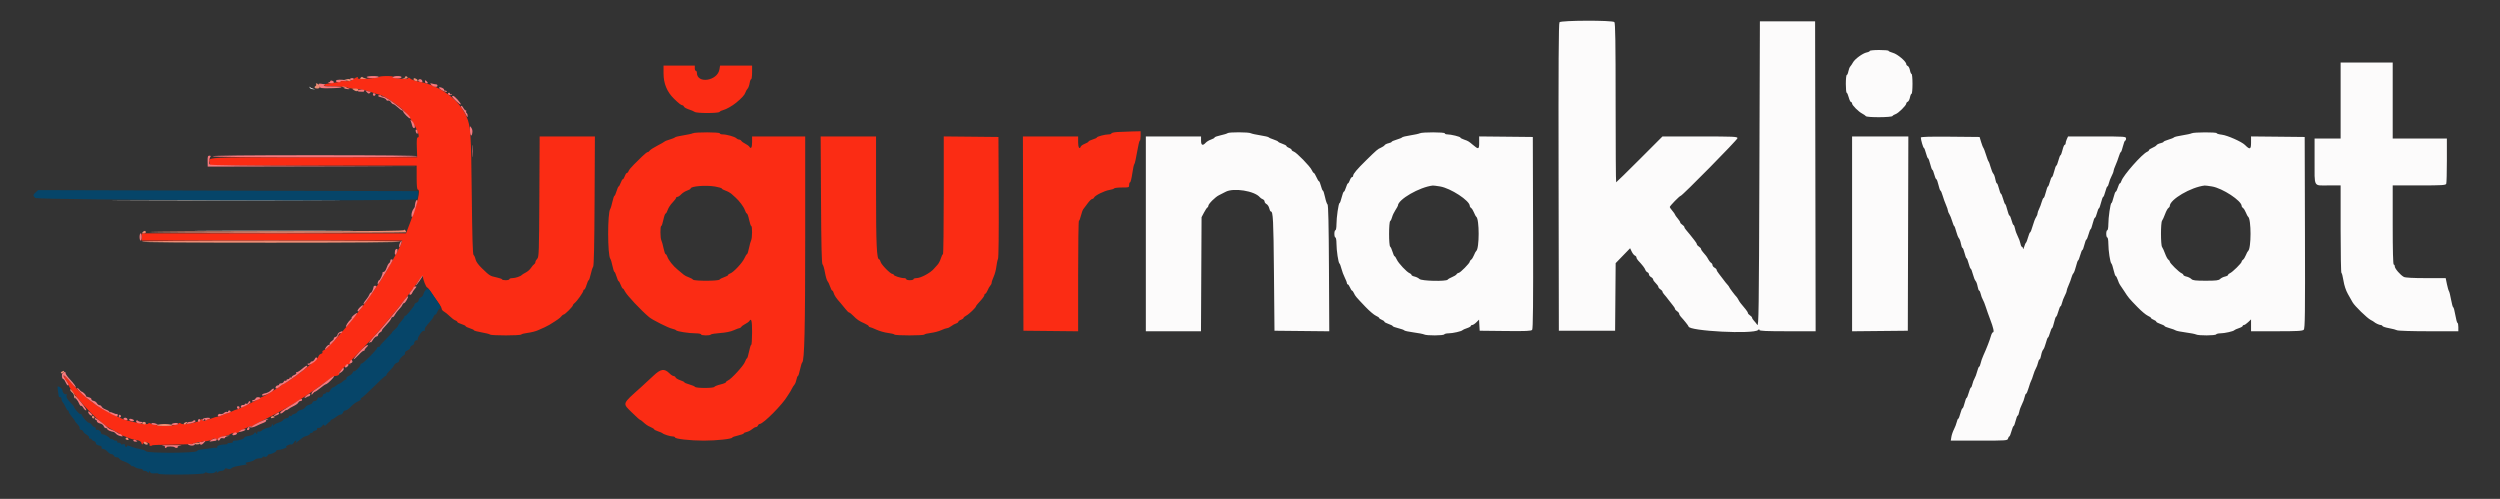 <svg id="svg" version="1.1" xmlns="http://www.w3.org/2000/svg" xmlns:xlink="http://www.w3.org/1999/xlink" width="400" height="79.824" viewBox="0, 0, 400,79.824"><rect x="0" y="0" width="400" height="79.824" fill="#333333" stroke="none"/><g id="svgg"><path id="path0" d="M249.520 3.559 C 249.382 3.725,249.343 10.334,249.374 28.351 L 249.417 52.917 253.917 52.917 L 258.417 52.917 258.461 47.510 L 258.505 42.104 259.662 40.910 L 260.819 39.717 261.075 40.257 C 261.216 40.554,261.445 40.840,261.583 40.893 C 261.720 40.946,261.833 41.079,261.833 41.189 C 261.833 41.299,261.944 41.507,262.080 41.653 C 262.781 42.402,263.165 42.900,263.251 43.170 C 263.303 43.334,263.456 43.511,263.590 43.563 C 263.724 43.614,263.833 43.768,263.833 43.906 C 263.833 44.043,263.983 44.235,264.167 44.333 C 264.350 44.431,264.501 44.603,264.503 44.714 C 264.504 44.826,264.692 45.093,264.920 45.309 C 265.147 45.525,265.333 45.788,265.333 45.894 C 265.333 46.000,265.483 46.180,265.667 46.295 C 265.850 46.409,266.000 46.577,266.000 46.668 C 266.000 46.759,266.131 46.972,266.292 47.141 C 266.452 47.311,266.728 47.653,266.906 47.901 C 267.083 48.150,267.402 48.555,267.614 48.802 C 267.826 49.048,268.000 49.326,268.000 49.418 C 268.000 49.511,268.150 49.680,268.333 49.795 C 268.517 49.909,268.667 50.090,268.667 50.196 C 268.667 50.302,268.777 50.507,268.912 50.653 C 269.445 51.225,270.167 52.133,270.167 52.230 C 270.167 52.975,280.591 53.509,281.300 52.800 C 281.456 52.644,281.500 52.644,281.500 52.800 C 281.500 52.951,282.611 53.000,286.001 53.000 L 290.501 53.000 290.459 28.208 L 290.417 3.417 286.000 3.417 L 281.583 3.417 281.500 27.882 C 281.426 49.698,281.390 52.307,281.167 51.979 C 281.029 51.777,280.785 51.474,280.625 51.306 C 280.465 51.138,280.333 50.926,280.333 50.835 C 280.333 50.744,280.183 50.576,280.000 50.461 C 279.817 50.347,279.667 50.177,279.666 50.085 C 279.666 49.992,279.498 49.717,279.291 49.472 C 278.450 48.474,278.351 48.344,278.155 47.972 C 278.042 47.758,277.905 47.546,277.850 47.500 C 277.662 47.343,276.667 46.020,276.667 45.926 C 276.667 45.875,276.535 45.695,276.375 45.525 C 276.215 45.356,275.933 45.005,275.750 44.744 C 275.567 44.484,275.248 44.068,275.042 43.820 C 274.835 43.572,274.667 43.288,274.667 43.190 C 274.667 43.092,274.517 42.931,274.333 42.833 C 274.150 42.735,274.000 42.549,274.000 42.419 C 274.000 42.289,273.898 42.123,273.774 42.050 C 273.650 41.977,273.453 41.734,273.335 41.510 C 273.111 41.084,272.939 40.852,272.458 40.321 C 272.298 40.145,272.167 39.926,272.167 39.835 C 272.167 39.744,272.017 39.576,271.833 39.461 C 271.650 39.347,271.500 39.177,271.500 39.085 C 271.500 38.992,271.315 38.692,271.090 38.417 C 270.865 38.142,270.546 37.739,270.382 37.522 C 270.218 37.305,269.952 36.986,269.792 36.814 C 269.631 36.641,269.500 36.426,269.500 36.335 C 269.500 36.244,269.350 36.076,269.167 35.961 C 268.983 35.847,268.833 35.677,268.833 35.585 C 268.833 35.492,268.646 35.199,268.416 34.932 C 268.187 34.666,268.000 34.396,268.000 34.333 C 268.000 34.270,267.813 34.001,267.584 33.734 C 267.354 33.468,267.167 33.190,267.167 33.116 C 267.167 32.949,268.744 31.333,268.907 31.333 C 269.159 31.333,278.000 22.360,278.000 22.104 C 278.000 21.859,277.428 21.833,271.997 21.833 L 265.994 21.833 262.330 25.500 C 260.314 27.517,258.628 29.167,258.583 29.167 C 258.537 29.167,258.500 23.444,258.500 16.450 C 258.500 6.781,258.452 3.685,258.300 3.533 C 257.993 3.226,249.776 3.251,249.520 3.559 M299.167 8.146 C 299.167 8.226,298.941 8.337,298.665 8.392 C 298.032 8.519,296.760 9.451,296.470 10.000 C 296.349 10.229,296.159 10.513,296.048 10.630 C 295.937 10.748,295.798 11.104,295.738 11.422 C 295.678 11.740,295.563 12.000,295.481 12.000 C 295.400 12.000,295.333 12.637,295.333 13.417 C 295.333 14.196,295.393 14.833,295.465 14.833 C 295.538 14.833,295.688 15.171,295.798 15.583 C 295.908 15.996,296.074 16.333,296.166 16.333 C 296.258 16.333,296.333 16.437,296.333 16.564 C 296.333 16.849,297.377 17.881,297.976 18.189 C 298.218 18.314,298.470 18.491,298.536 18.583 C 298.704 18.820,302.645 18.802,302.798 18.564 C 302.863 18.462,303.084 18.326,303.289 18.262 C 303.729 18.125,305.000 16.871,305.000 16.575 C 305.000 16.462,305.108 16.327,305.241 16.277 C 305.373 16.226,305.532 15.918,305.593 15.592 C 305.654 15.266,305.770 15.000,305.852 15.000 C 305.933 15.000,306.000 14.287,306.000 13.417 C 306.000 12.546,305.933 11.833,305.852 11.833 C 305.770 11.833,305.654 11.567,305.593 11.241 C 305.532 10.916,305.373 10.608,305.241 10.557 C 305.108 10.506,305.000 10.368,305.000 10.251 C 305.000 9.839,303.597 8.654,302.875 8.457 C 302.485 8.351,302.167 8.205,302.167 8.132 C 302.167 8.059,301.492 8.000,300.667 8.000 C 299.842 8.000,299.167 8.066,299.167 8.146 M374.500 16.083 L 374.500 22.167 372.417 22.167 L 370.333 22.167 370.333 25.653 C 370.333 30.076,370.110 29.667,372.518 29.667 L 374.500 29.667 374.500 36.667 C 374.500 40.517,374.558 43.667,374.629 43.667 C 374.700 43.667,374.846 44.220,374.954 44.897 C 375.077 45.670,375.337 46.459,375.654 47.022 C 375.932 47.514,376.275 48.122,376.416 48.372 C 376.744 48.955,378.738 50.896,379.312 51.191 C 379.553 51.315,379.787 51.454,379.833 51.500 C 380.027 51.694,380.680 52.000,380.901 52.000 C 381.032 52.000,381.164 52.074,381.194 52.164 C 381.225 52.254,381.700 52.410,382.250 52.509 C 382.800 52.609,383.380 52.760,383.539 52.845 C 383.699 52.930,385.967 53.000,388.581 53.000 L 393.333 53.000 393.333 52.333 C 393.333 51.967,393.273 51.667,393.199 51.667 C 393.125 51.667,392.970 51.104,392.855 50.417 C 392.739 49.729,392.587 49.167,392.516 49.167 C 392.445 49.167,392.291 48.623,392.174 47.958 C 392.057 47.294,391.903 46.675,391.832 46.583 C 391.761 46.492,391.614 45.985,391.506 45.458 L 391.310 44.500 388.144 44.500 C 386.061 44.500,384.854 44.434,384.614 44.307 C 384.067 44.016,383.167 42.976,383.167 42.634 C 383.167 42.469,383.092 42.333,383.000 42.333 C 382.892 42.333,382.833 40.111,382.833 36.000 L 382.833 29.667 387.066 29.667 C 390.771 29.667,391.310 29.634,391.399 29.403 C 391.454 29.258,391.500 27.571,391.500 25.653 L 391.500 22.167 387.167 22.167 L 382.833 22.167 382.833 16.083 L 382.833 10.000 378.667 10.000 L 374.500 10.000 374.500 16.083 M49.542 14.000 C 49.580 14.141,49.821 14.262,50.096 14.276 C 50.516 14.299,50.525 14.291,50.167 14.218 C 49.938 14.171,49.688 14.047,49.612 13.942 C 49.520 13.813,49.497 13.833,49.542 14.000 M196.408 21.307 C 196.321 21.384,195.819 21.539,195.292 21.652 C 194.765 21.765,194.333 21.921,194.333 21.999 C 194.333 22.077,194.080 22.224,193.770 22.327 C 193.460 22.429,193.074 22.660,192.911 22.840 C 192.430 23.371,192.167 23.250,192.167 22.500 L 192.167 21.833 187.750 21.833 L 183.333 21.833 183.333 37.417 L 183.333 53.000 187.745 53.000 L 192.156 53.000 192.203 43.875 L 192.250 34.750 192.646 34.000 C 192.864 33.587,193.108 33.225,193.188 33.194 C 193.268 33.164,193.333 33.048,193.333 32.938 C 193.333 32.626,194.464 31.501,195.054 31.225 C 195.345 31.088,195.808 30.853,196.083 30.700 C 197.343 30.004,200.741 30.539,201.583 31.567 C 201.675 31.679,201.881 31.820,202.042 31.880 C 202.202 31.940,202.333 32.102,202.333 32.239 C 202.333 32.376,202.477 32.565,202.653 32.659 C 202.829 32.754,203.022 33.056,203.083 33.332 C 203.144 33.608,203.254 33.833,203.329 33.833 C 203.692 33.833,203.756 35.077,203.833 43.667 L 203.917 52.917 208.300 52.961 L 212.683 53.006 212.633 42.913 C 212.599 35.915,212.528 32.785,212.403 32.702 C 212.304 32.637,212.125 32.115,212.005 31.542 C 211.886 30.969,211.732 30.500,211.664 30.500 C 211.595 30.500,211.455 30.162,211.351 29.750 C 211.247 29.337,211.106 29.000,211.037 29.000 C 210.968 29.000,210.782 28.700,210.623 28.333 C 210.464 27.967,210.277 27.667,210.208 27.667 C 210.138 27.667,209.989 27.458,209.876 27.202 C 209.619 26.622,207.445 24.391,206.998 24.249 C 206.816 24.192,206.667 24.072,206.667 23.985 C 206.667 23.897,206.479 23.754,206.250 23.667 C 206.021 23.580,205.833 23.443,205.833 23.364 C 205.833 23.285,205.533 23.121,205.167 23.000 C 204.800 22.879,204.500 22.729,204.500 22.667 C 204.500 22.604,204.181 22.451,203.792 22.325 C 203.402 22.200,203.043 22.040,202.994 21.971 C 202.944 21.901,202.344 21.759,201.660 21.655 C 200.976 21.550,200.286 21.398,200.127 21.316 C 199.760 21.127,196.620 21.119,196.408 21.307 M227.167 21.326 C 227.029 21.402,226.357 21.550,225.673 21.655 C 224.989 21.759,224.389 21.905,224.340 21.978 C 224.290 22.052,223.894 22.216,223.458 22.342 C 223.023 22.469,222.667 22.625,222.667 22.690 C 222.667 22.754,222.442 22.856,222.168 22.916 C 221.893 22.977,221.612 23.116,221.543 23.225 C 221.473 23.334,221.213 23.513,220.965 23.622 C 220.424 23.859,220.296 23.968,218.583 25.648 C 217.105 27.099,216.506 27.812,216.502 28.125 C 216.501 28.240,216.421 28.333,216.325 28.333 C 216.228 28.333,216.071 28.558,215.975 28.833 C 215.879 29.108,215.745 29.333,215.677 29.333 C 215.609 29.333,215.463 29.633,215.353 30.000 C 215.243 30.367,215.093 30.667,215.020 30.667 C 214.947 30.667,214.788 31.079,214.667 31.583 C 214.546 32.087,214.393 32.500,214.327 32.500 C 214.165 32.500,213.833 34.798,213.833 35.923 C 213.833 36.424,213.758 36.833,213.667 36.833 C 213.575 36.833,213.500 37.096,213.500 37.417 C 213.500 37.737,213.575 38.000,213.667 38.000 C 213.758 38.000,213.834 38.431,213.835 38.958 C 213.836 40.084,214.130 42.038,214.316 42.163 C 214.388 42.211,214.530 42.587,214.634 43.000 C 214.737 43.413,214.974 44.047,215.161 44.410 C 215.347 44.773,215.500 45.167,215.500 45.285 C 215.500 45.403,215.566 45.500,215.646 45.500 C 215.727 45.500,215.886 45.725,216.000 46.000 C 216.114 46.275,216.261 46.500,216.327 46.500 C 216.393 46.500,216.531 46.685,216.633 46.910 C 216.845 47.375,216.926 47.471,218.474 49.096 C 219.092 49.744,219.838 50.381,220.132 50.511 C 220.426 50.642,220.667 50.807,220.667 50.878 C 220.667 50.950,220.854 51.080,221.083 51.167 C 221.313 51.254,221.500 51.390,221.500 51.469 C 221.500 51.548,221.800 51.712,222.167 51.833 C 222.533 51.954,222.833 52.109,222.833 52.177 C 222.833 52.245,223.227 52.393,223.708 52.508 C 224.190 52.622,224.626 52.780,224.678 52.859 C 224.729 52.939,225.404 53.085,226.178 53.186 C 226.951 53.286,227.714 53.435,227.873 53.517 C 228.268 53.721,230.955 53.707,231.083 53.500 C 231.140 53.408,231.449 53.333,231.769 53.333 C 232.425 53.333,233.873 53.007,234.000 52.830 C 234.046 52.767,234.365 52.623,234.708 52.511 C 235.052 52.399,235.333 52.238,235.333 52.154 C 235.333 52.069,235.436 52.000,235.561 52.000 C 235.686 52.000,235.981 51.806,236.218 51.570 L 236.648 51.140 236.699 52.028 L 236.750 52.917 240.852 52.961 C 244.172 52.997,244.991 52.962,245.145 52.776 C 245.285 52.607,245.324 48.522,245.293 37.232 L 245.250 21.917 240.958 21.872 L 236.667 21.828 236.667 22.832 C 236.667 23.918,236.571 23.950,235.651 23.167 C 235.008 22.619,234.875 22.540,234.282 22.344 C 233.944 22.232,233.667 22.085,233.667 22.016 C 233.667 21.870,232.163 21.500,231.571 21.500 C 231.348 21.500,231.167 21.425,231.167 21.333 C 231.167 21.130,227.530 21.123,227.167 21.326 M350.667 21.326 C 350.529 21.402,349.857 21.550,349.173 21.655 C 348.489 21.759,347.889 21.905,347.840 21.978 C 347.790 22.052,347.394 22.216,346.958 22.342 C 346.523 22.469,346.167 22.625,346.167 22.690 C 346.167 22.754,345.942 22.856,345.668 22.916 C 345.393 22.977,345.112 23.118,345.043 23.231 C 344.973 23.344,344.673 23.535,344.375 23.655 C 344.077 23.775,343.833 23.942,343.833 24.025 C 343.833 24.109,343.706 24.226,343.551 24.285 C 342.776 24.583,339.693 28.074,339.425 28.958 C 339.362 29.165,339.253 29.333,339.182 29.333 C 339.111 29.333,338.963 29.633,338.853 30.000 C 338.743 30.367,338.593 30.667,338.520 30.667 C 338.447 30.667,338.288 31.079,338.167 31.583 C 338.046 32.087,337.893 32.500,337.827 32.500 C 337.665 32.500,337.333 34.798,337.333 35.923 C 337.333 36.424,337.258 36.833,337.167 36.833 C 337.075 36.833,337.000 37.096,337.000 37.417 C 337.000 37.737,337.075 38.000,337.167 38.000 C 337.258 38.000,337.334 38.431,337.335 38.958 C 337.336 40.105,337.631 42.041,337.823 42.163 C 337.898 42.211,338.056 42.681,338.173 43.208 C 338.290 43.735,338.444 44.167,338.514 44.167 C 338.584 44.167,338.732 44.444,338.844 44.782 C 338.956 45.121,339.115 45.477,339.197 45.574 C 339.280 45.671,339.588 46.128,339.882 46.591 C 340.527 47.606,340.622 47.720,342.015 49.152 C 342.618 49.773,343.350 50.386,343.640 50.515 C 343.929 50.643,344.167 50.807,344.167 50.878 C 344.167 50.950,344.354 51.080,344.583 51.167 C 344.813 51.254,345.000 51.390,345.000 51.469 C 345.000 51.548,345.300 51.712,345.667 51.833 C 346.033 51.954,346.333 52.107,346.333 52.172 C 346.333 52.237,346.690 52.386,347.125 52.504 C 347.560 52.622,348.001 52.783,348.104 52.862 C 348.208 52.942,348.920 53.088,349.688 53.187 C 350.455 53.286,351.214 53.435,351.373 53.517 C 351.768 53.721,354.455 53.707,354.583 53.500 C 354.640 53.408,354.949 53.333,355.269 53.333 C 355.925 53.333,357.373 53.007,357.500 52.830 C 357.546 52.767,357.865 52.623,358.208 52.511 C 358.552 52.399,358.833 52.238,358.833 52.154 C 358.833 52.069,358.923 52.000,359.033 52.000 C 359.142 52.000,359.442 51.798,359.699 51.552 L 360.167 51.104 360.167 52.052 L 360.167 53.000 364.262 53.000 C 367.596 53.000,368.402 52.956,368.596 52.761 C 368.801 52.556,368.829 50.326,368.793 37.219 L 368.750 21.917 364.458 21.872 L 360.167 21.828 360.167 22.836 C 360.167 23.925,359.988 23.988,359.185 23.185 C 358.676 22.676,356.377 21.656,355.507 21.553 C 355.045 21.498,354.667 21.389,354.667 21.310 C 354.667 21.126,350.999 21.140,350.667 21.326 M296.333 37.419 L 296.333 53.005 300.792 52.961 L 305.250 52.917 305.293 37.375 L 305.335 21.833 300.834 21.833 L 296.333 21.833 296.333 37.419 M307.333 22.007 C 307.333 22.381,307.711 23.667,307.822 23.667 C 307.885 23.667,308.033 24.042,308.151 24.500 C 308.268 24.958,308.420 25.333,308.489 25.333 C 308.557 25.333,308.712 25.746,308.833 26.250 C 308.954 26.754,309.107 27.167,309.173 27.167 C 309.240 27.167,309.379 27.504,309.483 27.917 C 309.586 28.329,309.733 28.667,309.809 28.667 C 309.885 28.667,310.039 29.079,310.152 29.583 C 310.265 30.087,310.410 30.500,310.476 30.500 C 310.541 30.500,310.696 30.856,310.820 31.292 C 310.945 31.727,311.186 32.398,311.357 32.783 C 311.527 33.167,311.667 33.582,311.667 33.704 C 311.667 33.826,311.767 34.074,311.891 34.255 C 312.014 34.435,312.218 34.940,312.344 35.375 C 312.470 35.810,312.617 36.167,312.672 36.167 C 312.726 36.167,312.871 36.558,312.993 37.037 C 313.116 37.515,313.311 38.001,313.426 38.117 C 313.542 38.232,313.687 38.628,313.749 38.997 C 313.812 39.365,313.924 39.667,313.998 39.667 C 314.072 39.667,314.223 40.042,314.333 40.500 C 314.443 40.958,314.587 41.333,314.652 41.333 C 314.717 41.333,314.866 41.708,314.984 42.167 C 315.101 42.625,315.251 43.000,315.317 43.000 C 315.383 43.000,315.537 43.392,315.660 43.870 C 315.783 44.349,315.977 44.835,316.093 44.950 C 316.208 45.066,316.354 45.462,316.416 45.830 C 316.478 46.199,316.592 46.500,316.668 46.500 C 316.744 46.500,316.858 46.744,316.920 47.042 C 316.982 47.340,317.127 47.733,317.242 47.917 C 317.357 48.100,317.570 48.625,317.714 49.083 C 317.858 49.542,318.177 50.442,318.422 51.083 C 318.948 52.459,319.101 53.167,318.873 53.167 C 318.782 53.167,318.630 53.448,318.537 53.792 C 318.359 54.443,317.845 55.762,317.312 56.933 C 317.142 57.309,316.954 57.853,316.897 58.142 C 316.839 58.430,316.735 58.667,316.666 58.667 C 316.596 58.667,316.453 59.011,316.347 59.432 C 316.241 59.853,316.052 60.359,315.927 60.557 C 315.802 60.755,315.649 61.160,315.586 61.458 C 315.524 61.756,315.418 62.000,315.350 62.000 C 315.282 62.000,315.125 62.375,315.000 62.833 C 314.875 63.292,314.719 63.667,314.653 63.667 C 314.587 63.667,314.443 64.042,314.333 64.500 C 314.223 64.958,314.073 65.333,313.999 65.333 C 313.925 65.333,313.768 65.708,313.651 66.167 C 313.533 66.625,313.382 67.000,313.315 67.000 C 313.248 67.000,313.140 67.241,313.076 67.535 C 313.011 67.829,312.814 68.346,312.638 68.684 C 312.462 69.022,312.274 69.568,312.221 69.899 L 312.123 70.500 316.660 70.500 C 321.058 70.500,321.201 70.490,321.285 70.167 C 321.333 69.983,321.425 69.833,321.489 69.833 C 321.554 69.833,321.709 69.458,321.833 69.000 C 321.958 68.542,322.114 68.167,322.180 68.167 C 322.246 68.167,322.390 67.792,322.500 67.333 C 322.610 66.875,322.759 66.500,322.831 66.500 C 322.904 66.500,323.014 66.227,323.077 65.894 C 323.139 65.561,323.335 65.018,323.511 64.689 C 323.688 64.359,323.879 63.844,323.935 63.545 C 323.991 63.245,324.098 63.000,324.173 63.000 C 324.248 63.000,324.435 62.569,324.587 62.042 C 324.740 61.515,324.920 61.008,324.987 60.917 C 325.054 60.825,325.203 60.418,325.320 60.012 C 325.436 59.606,325.629 59.119,325.749 58.929 C 325.869 58.739,326.018 58.340,326.080 58.042 C 326.142 57.744,326.256 57.500,326.332 57.500 C 326.408 57.500,326.522 57.199,326.584 56.830 C 326.646 56.462,326.792 56.066,326.907 55.950 C 327.023 55.835,327.217 55.349,327.340 54.870 C 327.463 54.392,327.614 54.000,327.677 54.000 C 327.739 54.000,327.885 53.663,328.000 53.250 C 328.115 52.837,328.263 52.500,328.328 52.500 C 328.394 52.500,328.539 52.087,328.652 51.583 C 328.765 51.079,328.913 50.667,328.982 50.667 C 329.050 50.667,329.209 50.292,329.333 49.833 C 329.458 49.375,329.616 49.000,329.684 49.000 C 329.751 49.000,329.860 48.756,329.926 48.458 C 329.991 48.160,330.184 47.655,330.356 47.336 C 330.527 47.016,330.667 46.656,330.667 46.535 C 330.667 46.414,330.811 45.998,330.988 45.610 C 331.164 45.222,331.365 44.683,331.433 44.413 C 331.501 44.142,331.642 43.834,331.747 43.729 C 331.852 43.624,332.039 43.118,332.162 42.603 C 332.286 42.088,332.436 41.667,332.496 41.667 C 332.557 41.667,332.709 41.292,332.833 40.833 C 332.958 40.375,333.114 40.000,333.180 40.000 C 333.246 40.000,333.390 39.625,333.500 39.167 C 333.610 38.708,333.754 38.333,333.820 38.333 C 333.886 38.333,334.042 37.958,334.167 37.500 C 334.291 37.042,334.443 36.667,334.504 36.667 C 334.564 36.667,334.712 36.254,334.833 35.750 C 334.954 35.246,335.115 34.833,335.191 34.833 C 335.267 34.833,335.414 34.496,335.517 34.083 C 335.621 33.671,335.760 33.333,335.827 33.333 C 335.893 33.333,336.046 32.921,336.167 32.417 C 336.288 31.912,336.443 31.500,336.511 31.500 C 336.580 31.500,336.732 31.125,336.849 30.667 C 336.967 30.208,337.118 29.833,337.185 29.833 C 337.252 29.833,337.360 29.590,337.426 29.292 C 337.491 28.994,337.684 28.489,337.856 28.169 C 338.027 27.850,338.167 27.489,338.167 27.368 C 338.167 27.247,338.309 26.834,338.483 26.449 C 338.657 26.065,338.894 25.431,339.009 25.042 C 339.125 24.652,339.271 24.333,339.333 24.333 C 339.396 24.333,339.546 23.921,339.667 23.417 C 339.788 22.912,339.950 22.500,340.027 22.500 C 340.104 22.500,340.167 22.350,340.167 22.167 C 340.167 21.841,340.056 21.833,335.527 21.833 L 330.887 21.833 330.693 22.258 C 330.587 22.491,330.500 22.791,330.500 22.925 C 330.500 23.058,330.432 23.167,330.350 23.167 C 330.267 23.167,330.110 23.542,330.000 24.000 C 329.890 24.458,329.747 24.833,329.682 24.833 C 329.616 24.833,329.467 25.208,329.349 25.667 C 329.232 26.125,329.080 26.500,329.011 26.500 C 328.943 26.500,328.788 26.912,328.667 27.417 C 328.546 27.921,328.385 28.333,328.309 28.333 C 328.233 28.333,328.086 28.671,327.983 29.083 C 327.879 29.496,327.740 29.833,327.673 29.833 C 327.607 29.833,327.454 30.246,327.333 30.750 C 327.212 31.254,327.053 31.667,326.980 31.667 C 326.906 31.667,326.767 31.960,326.670 32.319 C 326.574 32.679,326.384 33.185,326.248 33.444 C 326.113 33.704,326.002 34.031,326.001 34.171 C 326.000 34.311,325.891 34.582,325.757 34.772 C 325.624 34.963,325.387 35.579,325.230 36.143 C 325.073 36.706,324.892 37.167,324.828 37.167 C 324.763 37.167,324.612 37.523,324.492 37.958 C 324.373 38.394,324.220 38.788,324.153 38.834 C 324.086 38.880,323.956 39.180,323.864 39.500 C 323.772 39.821,323.690 39.952,323.682 39.792 C 323.673 39.631,323.600 39.500,323.519 39.500 C 323.437 39.500,323.324 39.255,323.268 38.955 C 323.212 38.656,323.022 38.141,322.845 37.811 C 322.668 37.482,322.472 36.939,322.410 36.606 C 322.347 36.273,322.238 36.000,322.168 36.000 C 322.097 36.000,321.955 35.662,321.851 35.250 C 321.747 34.837,321.600 34.500,321.524 34.500 C 321.449 34.500,321.288 34.087,321.167 33.583 C 321.046 33.079,320.897 32.667,320.837 32.667 C 320.776 32.667,320.625 32.292,320.500 31.833 C 320.375 31.375,320.219 31.000,320.153 31.000 C 320.087 31.000,319.943 30.625,319.833 30.167 C 319.723 29.708,319.572 29.333,319.498 29.333 C 319.424 29.333,319.312 29.032,319.249 28.663 C 319.187 28.295,319.045 27.901,318.934 27.788 C 318.822 27.676,318.628 27.208,318.503 26.750 C 318.377 26.292,318.227 25.879,318.169 25.833 C 318.110 25.787,317.924 25.300,317.756 24.750 C 317.587 24.200,317.401 23.712,317.344 23.667 C 317.286 23.621,317.125 23.208,316.986 22.750 L 316.734 21.917 312.033 21.872 C 308.771 21.842,307.333 21.883,307.333 22.007 M230.408 29.831 C 232.105 30.109,235.167 32.113,235.167 32.946 C 235.167 33.058,235.265 33.210,235.385 33.283 C 235.505 33.357,235.707 33.679,235.834 34.000 C 235.961 34.321,236.126 34.626,236.201 34.678 C 236.717 35.035,236.712 39.800,236.196 40.159 C 236.124 40.209,235.961 40.512,235.834 40.833 C 235.707 41.154,235.505 41.477,235.385 41.550 C 235.265 41.623,235.167 41.762,235.167 41.858 C 235.167 42.103,233.628 43.661,233.383 43.664 C 233.273 43.666,233.123 43.765,233.050 43.885 C 232.977 44.005,232.654 44.207,232.333 44.334 C 232.012 44.461,231.696 44.644,231.631 44.741 C 231.417 45.058,227.444 44.968,227.115 44.639 C 226.962 44.486,226.611 44.311,226.335 44.250 C 226.059 44.190,225.833 44.069,225.833 43.982 C 225.833 43.894,225.702 43.774,225.542 43.714 C 225.092 43.546,223.744 42.111,223.484 41.525 C 223.356 41.236,223.198 41.000,223.133 41.000 C 223.067 41.000,222.920 40.681,222.806 40.292 C 222.693 39.902,222.523 39.531,222.430 39.467 C 222.193 39.306,222.195 35.523,222.433 35.369 C 222.533 35.304,222.669 35.025,222.734 34.750 C 222.800 34.475,223.037 33.970,223.260 33.629 C 223.484 33.287,223.667 32.962,223.667 32.906 C 223.667 31.922,227.133 29.924,229.250 29.687 C 229.342 29.677,229.863 29.742,230.408 29.831 M353.908 29.831 C 355.593 30.107,358.667 32.126,358.667 32.957 C 358.667 33.063,358.765 33.210,358.885 33.283 C 359.005 33.357,359.207 33.679,359.334 34.000 C 359.461 34.321,359.626 34.626,359.701 34.678 C 360.217 35.035,360.212 39.800,359.696 40.159 C 359.624 40.209,359.461 40.512,359.334 40.833 C 359.207 41.154,359.005 41.477,358.885 41.550 C 358.765 41.623,358.667 41.765,358.667 41.864 C 358.667 42.096,357.175 43.565,356.792 43.712 C 356.631 43.773,356.500 43.894,356.500 43.982 C 356.500 44.069,356.274 44.190,355.998 44.250 C 355.722 44.311,355.371 44.486,355.218 44.639 C 354.989 44.868,354.584 44.917,352.916 44.917 C 351.249 44.917,350.844 44.868,350.615 44.639 C 350.462 44.486,350.111 44.311,349.835 44.250 C 349.559 44.190,349.333 44.069,349.333 43.982 C 349.333 43.894,349.202 43.773,349.042 43.712 C 348.658 43.565,347.167 42.096,347.167 41.864 C 347.167 41.765,347.066 41.623,346.943 41.550 C 346.819 41.477,346.581 41.042,346.414 40.583 C 346.246 40.125,346.031 39.647,345.934 39.522 C 345.701 39.217,345.697 35.621,345.930 35.317 C 346.028 35.189,346.246 34.708,346.414 34.250 C 346.581 33.792,346.819 33.357,346.943 33.283 C 347.066 33.210,347.167 33.063,347.167 32.957 C 347.167 31.918,350.557 29.932,352.750 29.687 C 352.842 29.677,353.363 29.742,353.908 29.831 M21.292 32.125 C 29.473 32.149,42.860 32.149,51.042 32.125 C 59.223 32.101,52.529 32.082,36.167 32.082 C 19.804 32.082,13.110 32.101,21.292 32.125 M33.458 36.958 C 39.165 36.983,48.502 36.983,54.208 36.958 C 59.915 36.934,55.246 36.914,43.833 36.914 C 32.421 36.914,27.752 36.934,33.458 36.958 " stroke="none" fill="#fcfbfb" fill-rule="evenodd"></path><path id="path1" d="M106.167 11.761 C 106.167 13.375,106.727 14.719,107.858 15.817 C 108.591 16.528,108.980 16.833,109.154 16.833 C 109.258 16.833,109.383 16.935,109.431 17.060 C 109.478 17.184,109.832 17.385,110.217 17.506 C 110.602 17.627,111.022 17.807,111.150 17.905 C 111.466 18.145,114.974 18.142,115.131 17.901 C 115.196 17.800,115.475 17.664,115.750 17.599 C 116.200 17.492,117.198 16.922,117.789 16.434 C 118.655 15.720,119.138 15.193,119.249 14.841 C 119.319 14.616,119.480 14.330,119.605 14.204 C 119.731 14.079,119.880 13.682,119.938 13.322 C 119.995 12.961,120.108 12.667,120.188 12.667 C 120.268 12.667,120.333 12.179,120.333 11.583 L 120.333 10.500 117.772 10.500 L 115.210 10.500 115.115 11.086 C 114.811 12.962,111.500 13.465,111.500 11.635 C 111.500 11.469,111.425 11.333,111.333 11.333 C 111.242 11.333,111.167 11.146,111.167 10.917 L 111.167 10.500 108.667 10.500 L 106.167 10.500 106.167 11.761 M60.575 12.318 C 60.327 12.555,57.094 12.752,57.237 12.522 C 57.426 12.216,57.023 12.306,56.511 12.685 C 56.148 12.953,55.854 13.022,55.268 12.975 C 54.846 12.942,54.482 12.967,54.459 13.032 C 54.436 13.097,53.893 13.204,53.253 13.269 C 51.236 13.474,51.326 13.833,53.394 13.833 C 54.357 13.833,55.356 13.917,55.614 14.018 C 55.872 14.120,56.546 14.226,57.112 14.255 C 57.677 14.283,58.615 14.470,59.195 14.671 C 60.212 15.023,60.387 15.078,60.750 15.163 C 61.462 15.330,63.397 16.581,64.465 17.563 C 65.902 18.886,67.553 22.000,66.817 22.000 C 66.693 22.000,66.653 22.511,66.692 23.583 L 66.750 25.167 50.203 25.167 C 32.153 25.167,33.322 25.102,33.569 26.084 L 33.673 26.500 50.170 26.500 L 66.667 26.500 66.667 28.417 C 66.667 29.738,66.726 30.333,66.856 30.333 C 67.325 30.333,66.824 32.477,65.618 35.625 L 64.964 37.333 43.815 37.333 L 22.667 37.333 22.667 37.917 L 22.667 38.500 43.511 38.500 L 64.356 38.500 64.237 38.874 C 64.172 39.080,63.893 39.662,63.619 40.166 C 63.344 40.671,62.957 41.383,62.760 41.750 C 62.050 43.066,60.923 44.929,60.541 45.417 C 60.469 45.508,60.165 45.958,59.864 46.417 C 57.557 49.935,52.708 55.717,51.781 56.054 C 51.615 56.115,51.529 56.245,51.590 56.343 C 51.650 56.442,51.549 56.562,51.364 56.610 C 51.179 56.659,50.986 56.865,50.935 57.069 C 50.799 57.611,45.743 61.500,45.175 61.500 C 45.079 61.500,45.000 61.562,45.000 61.639 C 45.000 61.715,44.795 61.883,44.545 62.014 C 44.294 62.144,43.714 62.494,43.254 62.793 C 42.795 63.092,42.269 63.383,42.085 63.441 C 41.901 63.498,41.712 63.595,41.667 63.656 C 41.541 63.824,38.138 65.500,37.924 65.500 C 37.821 65.500,37.443 65.650,37.083 65.833 C 36.724 66.017,36.341 66.167,36.234 66.167 C 36.126 66.167,35.823 66.279,35.561 66.416 C 35.298 66.553,34.961 66.665,34.812 66.666 C 34.663 66.666,34.269 66.780,33.937 66.919 C 33.605 67.058,33.333 67.118,33.333 67.052 C 33.333 66.987,33.243 67.023,33.133 67.133 C 32.871 67.396,32.335 67.390,32.328 67.125 C 32.324 66.985,32.256 67.001,32.120 67.176 C 31.802 67.582,29.413 68.052,28.992 67.791 C 28.716 67.620,28.629 67.627,28.501 67.833 C 28.282 68.185,24.922 68.191,24.266 67.841 C 23.899 67.645,23.786 67.640,23.679 67.814 C 23.553 68.017,20.654 67.455,19.583 67.020 C 18.510 66.584,15.652 65.081,15.315 64.775 C 15.096 64.576,14.692 64.269,14.417 64.093 C 13.702 63.634,12.280 62.269,11.123 60.931 C 10.178 59.837,9.883 59.907,10.681 61.035 C 10.856 61.283,11.000 61.553,11.000 61.635 C 11.000 62.226,14.456 66.213,15.959 67.355 C 16.486 67.756,16.997 68.158,17.096 68.250 C 17.195 68.342,17.720 68.642,18.263 68.917 C 18.806 69.192,19.275 69.473,19.306 69.542 C 19.336 69.610,19.421 69.667,19.494 69.667 C 19.566 69.667,19.916 69.791,20.271 69.944 C 20.626 70.097,21.029 70.245,21.167 70.273 C 21.304 70.301,21.670 70.374,21.980 70.434 C 22.348 70.506,22.573 70.660,22.631 70.880 C 22.711 71.188,22.736 71.192,22.922 70.938 C 23.150 70.626,24.114 70.847,23.917 71.166 C 23.813 71.334,24.204 71.407,24.362 71.249 C 24.409 71.202,25.865 71.155,27.598 71.143 C 29.332 71.132,30.826 71.063,30.919 70.990 C 31.075 70.868,31.571 70.772,33.209 70.550 C 33.554 70.503,33.877 70.398,33.928 70.316 C 34.065 70.094,34.626 70.136,34.723 70.375 C 34.775 70.504,34.812 70.477,34.820 70.304 C 34.830 70.102,35.100 69.965,35.792 69.814 C 36.319 69.698,36.796 69.536,36.853 69.453 C 36.909 69.371,37.258 69.291,37.627 69.276 C 37.997 69.262,38.264 69.192,38.221 69.122 C 38.178 69.051,38.429 68.880,38.780 68.742 C 39.130 68.604,39.551 68.416,39.715 68.323 C 39.879 68.231,40.079 68.196,40.159 68.245 C 40.239 68.295,40.330 68.277,40.361 68.205 C 40.392 68.134,41.167 67.710,42.083 67.263 C 43.666 66.492,46.769 64.770,47.667 64.164 C 47.896 64.009,48.646 63.515,49.333 63.066 C 50.021 62.617,51.201 61.781,51.957 61.208 C 52.712 60.635,53.437 60.167,53.568 60.167 C 53.949 60.167,54.339 59.977,54.250 59.834 C 54.080 59.558,55.579 58.144,55.923 58.257 C 56.160 58.335,56.188 58.321,56.025 58.204 C 55.850 58.079,56.036 57.800,56.858 56.956 C 59.910 53.825,60.425 53.249,63.529 49.500 C 64.179 48.715,65.810 46.585,66.295 45.888 C 67.462 44.209,67.667 43.966,67.667 44.257 C 67.667 44.695,68.181 46.000,68.354 46.000 C 68.432 46.000,68.694 46.319,68.935 46.708 C 69.177 47.098,69.665 47.799,70.021 48.265 C 70.376 48.732,70.667 49.236,70.667 49.385 C 70.667 49.533,70.835 49.745,71.042 49.854 C 71.248 49.964,71.664 50.300,71.966 50.602 C 72.269 50.903,72.662 51.196,72.841 51.253 C 73.020 51.309,73.167 51.423,73.167 51.505 C 73.167 51.586,73.467 51.743,73.833 51.853 C 74.200 51.963,74.500 52.113,74.500 52.186 C 74.500 52.260,74.800 52.410,75.167 52.520 C 75.533 52.630,75.833 52.776,75.833 52.845 C 75.833 52.913,76.377 53.063,77.042 53.177 C 77.706 53.291,78.321 53.448,78.408 53.525 C 78.619 53.713,83.288 53.708,83.405 53.519 C 83.455 53.439,83.928 53.320,84.456 53.256 C 84.984 53.192,85.717 53.004,86.083 52.839 C 86.450 52.673,86.938 52.455,87.167 52.354 C 87.396 52.252,87.733 52.077,87.917 51.964 C 89.194 51.177,89.610 50.881,89.801 50.625 C 89.921 50.465,90.090 50.333,90.176 50.333 C 90.381 50.333,91.667 49.048,91.667 48.843 C 91.667 48.756,91.798 48.588,91.958 48.468 C 92.322 48.196,93.333 46.759,93.333 46.514 C 93.333 46.415,93.400 46.333,93.482 46.333 C 93.563 46.333,93.730 45.996,93.851 45.583 C 93.973 45.171,94.126 44.833,94.191 44.833 C 94.256 44.833,94.402 44.402,94.516 43.875 C 94.629 43.348,94.803 42.811,94.903 42.683 C 95.027 42.522,95.099 39.223,95.133 32.141 L 95.183 21.833 90.763 21.833 L 86.344 21.833 86.297 31.470 C 86.253 40.389,86.228 41.129,85.958 41.399 C 85.798 41.559,85.667 41.794,85.667 41.920 C 85.667 42.047,85.571 42.210,85.454 42.283 C 85.338 42.357,85.112 42.621,84.953 42.872 C 84.794 43.122,84.420 43.451,84.123 43.603 C 83.826 43.755,83.546 43.927,83.500 43.985 C 83.325 44.206,82.464 44.500,81.992 44.500 C 81.721 44.500,81.500 44.575,81.500 44.667 C 81.500 44.758,81.237 44.833,80.917 44.833 C 80.596 44.833,80.333 44.774,80.333 44.701 C 80.333 44.628,79.922 44.483,79.420 44.377 C 78.410 44.165,78.337 44.119,77.080 42.897 C 76.514 42.347,76.159 41.844,76.080 41.480 C 76.013 41.170,75.874 40.863,75.771 40.798 C 75.637 40.713,75.554 37.919,75.482 31.131 C 75.378 21.243,75.307 20.192,74.641 18.644 C 73.494 15.978,70.450 13.720,67.156 13.092 C 66.510 12.969,65.844 12.744,65.675 12.591 C 65.465 12.401,65.347 12.375,65.303 12.507 C 65.256 12.648,64.875 12.668,63.935 12.580 C 63.107 12.502,62.714 12.406,62.858 12.315 C 62.996 12.227,62.627 12.171,61.908 12.169 C 61.262 12.168,60.662 12.235,60.575 12.318 M178.792 21.123 C 178.265 21.156,177.833 21.255,177.833 21.342 C 177.833 21.429,177.642 21.500,177.407 21.500 C 176.830 21.500,175.500 21.844,175.500 21.993 C 175.500 22.060,175.200 22.204,174.833 22.314 C 174.467 22.423,174.167 22.571,174.167 22.642 C 174.167 22.713,173.907 22.873,173.590 22.997 C 173.273 23.122,172.976 23.323,172.929 23.445 C 172.727 23.971,172.500 23.603,172.500 22.750 L 172.500 21.833 168.082 21.833 L 163.665 21.833 163.707 37.375 L 163.750 52.917 168.125 52.961 L 172.500 53.006 172.500 44.169 C 172.500 39.310,172.557 35.333,172.627 35.333 C 172.697 35.333,172.843 34.959,172.952 34.502 C 173.060 34.045,173.231 33.576,173.331 33.461 C 173.431 33.345,173.741 32.931,174.021 32.542 C 174.300 32.152,174.627 31.833,174.747 31.833 C 174.866 31.833,175.003 31.732,175.051 31.609 C 175.176 31.281,176.703 30.525,177.494 30.398 C 177.868 30.338,178.214 30.224,178.264 30.145 C 178.313 30.065,178.874 30.000,179.510 30.000 C 180.633 30.000,180.667 29.988,180.667 29.583 C 180.667 29.354,180.734 29.167,180.816 29.167 C 180.898 29.167,181.056 28.529,181.167 27.749 C 181.277 26.969,181.426 26.296,181.497 26.252 C 181.568 26.208,181.763 25.346,181.931 24.336 C 182.099 23.326,182.296 22.500,182.368 22.500 C 182.441 22.500,182.500 22.162,182.500 21.750 L 182.500 21.000 181.125 21.032 C 180.369 21.049,179.319 21.090,178.792 21.123 M110.833 21.326 C 110.696 21.402,110.024 21.550,109.340 21.655 C 108.656 21.759,108.056 21.902,108.006 21.972 C 107.957 22.042,107.579 22.198,107.167 22.318 C 106.754 22.438,106.379 22.586,106.333 22.646 C 106.287 22.706,105.763 23.006,105.167 23.313 C 104.571 23.619,104.023 23.975,103.950 24.102 C 103.877 24.229,103.734 24.333,103.632 24.333 C 103.531 24.333,103.164 24.615,102.816 24.958 C 102.469 25.302,101.844 25.917,101.427 26.324 C 101.010 26.731,100.626 27.200,100.573 27.365 C 100.521 27.531,100.404 27.667,100.313 27.667 C 100.223 27.667,100.071 27.892,99.975 28.167 C 99.879 28.442,99.738 28.667,99.661 28.667 C 99.584 28.667,99.427 28.929,99.311 29.250 C 99.195 29.571,99.048 29.833,98.985 29.833 C 98.922 29.833,98.770 30.171,98.649 30.583 C 98.527 30.996,98.374 31.333,98.309 31.333 C 98.244 31.333,98.098 31.765,97.984 32.292 C 97.871 32.819,97.715 33.333,97.639 33.434 C 97.190 34.027,97.198 40.843,97.649 41.400 C 97.730 41.501,97.886 42.015,97.994 42.542 C 98.102 43.069,98.244 43.500,98.309 43.500 C 98.374 43.500,98.527 43.837,98.649 44.250 C 98.770 44.663,98.922 45.000,98.985 45.000 C 99.048 45.000,99.195 45.262,99.311 45.583 C 99.427 45.904,99.580 46.167,99.651 46.167 C 99.722 46.167,99.867 46.357,99.973 46.590 C 100.246 47.189,102.532 49.630,103.873 50.753 C 104.381 51.179,106.917 52.455,107.511 52.584 C 107.826 52.653,108.123 52.770,108.170 52.845 C 108.289 53.029,110.216 53.331,111.292 53.332 C 111.773 53.333,112.167 53.408,112.167 53.500 C 112.167 53.702,113.611 53.725,113.734 53.525 C 113.783 53.447,114.457 53.339,115.234 53.284 C 116.116 53.222,116.928 53.056,117.397 52.842 C 117.810 52.654,118.224 52.500,118.316 52.500 C 118.408 52.500,118.543 52.406,118.617 52.291 C 118.690 52.177,118.975 51.971,119.250 51.833 C 119.525 51.696,119.810 51.490,119.883 51.375 C 120.222 50.846,120.333 51.291,120.333 53.167 C 120.333 54.267,120.272 55.167,120.197 55.167 C 120.122 55.167,119.964 55.654,119.846 56.250 C 119.727 56.846,119.579 57.333,119.515 57.333 C 119.452 57.333,119.306 57.593,119.192 57.910 C 118.974 58.513,116.962 60.701,116.458 60.884 C 116.298 60.942,116.167 61.059,116.167 61.145 C 116.167 61.230,115.773 61.393,115.292 61.508 C 114.810 61.622,114.363 61.798,114.298 61.899 C 114.147 62.133,111.352 62.129,111.196 61.894 C 111.134 61.801,110.727 61.627,110.292 61.508 C 109.856 61.388,109.500 61.237,109.500 61.172 C 109.500 61.107,109.204 60.956,108.842 60.836 C 108.480 60.717,108.145 60.517,108.097 60.393 C 108.050 60.268,107.906 60.167,107.778 60.167 C 107.650 60.167,107.354 59.976,107.121 59.742 C 106.301 58.922,105.721 59.005,104.557 60.110 C 103.992 60.645,103.092 61.476,102.557 61.957 C 99.469 64.727,99.555 64.479,101.148 66.042 C 101.778 66.660,102.341 67.167,102.397 67.167 C 102.454 67.167,102.645 67.298,102.821 67.458 C 103.387 67.971,103.572 68.097,104.125 68.342 C 104.423 68.473,104.667 68.632,104.667 68.694 C 104.667 68.757,104.948 68.899,105.292 69.011 C 105.635 69.123,105.954 69.261,106.000 69.317 C 106.136 69.483,107.245 69.833,107.637 69.833 C 107.837 69.833,108.000 69.899,108.000 69.980 C 108.000 70.227,110.404 70.500,112.583 70.500 C 114.661 70.500,117.167 70.230,117.167 70.006 C 117.167 69.940,117.579 69.794,118.083 69.681 C 118.587 69.568,119.000 69.416,119.000 69.342 C 119.000 69.269,119.207 69.167,119.461 69.116 C 119.714 69.066,120.100 68.869,120.319 68.679 C 120.538 68.489,120.821 68.333,120.947 68.333 C 121.074 68.333,121.220 68.221,121.273 68.083 C 121.326 67.946,121.455 67.832,121.559 67.831 C 122.130 67.824,125.224 64.703,126.000 63.352 C 126.138 63.113,126.288 62.879,126.334 62.833 C 126.380 62.788,126.530 62.525,126.667 62.250 C 126.804 61.975,127.007 61.654,127.118 61.536 C 127.229 61.419,127.369 61.063,127.429 60.745 C 127.488 60.427,127.594 60.167,127.662 60.167 C 127.731 60.167,127.886 59.698,128.005 59.125 C 128.125 58.552,128.282 58.043,128.354 57.995 C 128.712 57.753,128.833 52.615,128.833 37.726 L 128.833 21.833 124.583 21.833 L 120.333 21.833 120.333 22.750 C 120.333 23.632,120.164 23.898,119.883 23.458 C 119.810 23.343,119.525 23.137,119.250 23.000 C 118.975 22.863,118.690 22.657,118.617 22.542 C 118.543 22.427,118.380 22.333,118.254 22.333 C 118.127 22.333,117.925 22.234,117.804 22.113 C 117.555 21.865,116.239 21.500,115.593 21.500 C 115.358 21.500,115.167 21.425,115.167 21.333 C 115.167 21.130,111.198 21.123,110.833 21.326 M131.361 32.006 C 131.401 39.250,131.470 42.213,131.603 42.298 C 131.705 42.363,131.879 42.942,131.990 43.583 C 132.100 44.225,132.288 44.862,132.408 45.000 C 132.527 45.137,132.715 45.531,132.825 45.875 C 132.936 46.219,133.087 46.500,133.162 46.500 C 133.236 46.500,133.340 46.669,133.392 46.875 C 133.490 47.266,133.794 47.711,134.500 48.499 C 134.729 48.754,135.094 49.197,135.310 49.482 C 135.527 49.767,135.773 50.000,135.858 50.000 C 135.942 50.000,136.249 50.244,136.540 50.542 C 137.127 51.144,137.457 51.366,138.375 51.773 C 138.719 51.926,139.000 52.114,139.000 52.192 C 139.000 52.270,139.073 52.333,139.162 52.333 C 139.251 52.333,139.730 52.519,140.226 52.746 C 140.723 52.974,141.552 53.209,142.069 53.270 C 142.586 53.331,143.049 53.445,143.098 53.523 C 143.213 53.710,147.787 53.710,147.902 53.523 C 147.951 53.445,148.413 53.331,148.929 53.270 C 149.445 53.209,150.192 53.011,150.591 52.830 C 150.989 52.648,151.422 52.500,151.552 52.500 C 151.682 52.500,151.967 52.360,152.186 52.190 C 152.404 52.019,152.752 51.826,152.958 51.762 C 153.165 51.697,153.333 51.572,153.333 51.485 C 153.333 51.397,153.521 51.254,153.750 51.167 C 153.979 51.080,154.167 50.944,154.167 50.866 C 154.167 50.787,154.370 50.617,154.619 50.486 C 155.077 50.247,156.167 49.190,156.167 48.986 C 156.167 48.925,156.467 48.556,156.833 48.167 C 157.200 47.777,157.500 47.356,157.500 47.229 C 157.500 47.103,157.566 47.000,157.646 47.000 C 157.727 47.000,157.893 46.756,158.014 46.458 C 158.136 46.160,158.333 45.818,158.451 45.696 C 158.570 45.575,158.667 45.365,158.667 45.229 C 158.667 45.093,158.812 44.662,158.990 44.272 C 159.168 43.881,159.361 43.154,159.419 42.656 C 159.477 42.158,159.596 41.600,159.682 41.417 C 159.777 41.216,159.822 37.273,159.795 31.500 L 159.750 21.917 155.375 21.872 L 151.000 21.828 151.000 31.247 C 151.000 36.428,150.943 40.667,150.874 40.667 C 150.805 40.667,150.654 40.967,150.539 41.335 C 150.425 41.702,150.200 42.144,150.040 42.317 C 149.881 42.490,149.597 42.808,149.409 43.024 C 148.832 43.688,147.304 44.500,146.631 44.500 C 146.376 44.500,146.167 44.575,146.167 44.667 C 146.167 44.758,145.904 44.833,145.583 44.833 C 145.262 44.833,145.000 44.758,145.000 44.667 C 145.000 44.575,144.840 44.500,144.644 44.500 C 144.130 44.500,143.000 44.138,143.000 43.974 C 143.000 43.896,142.906 43.832,142.792 43.831 C 142.463 43.828,141.010 42.347,140.898 41.902 C 140.843 41.681,140.741 41.500,140.672 41.500 C 140.275 41.500,140.167 39.184,140.167 30.722 L 140.167 21.833 135.736 21.833 L 131.305 21.833 131.361 32.006 M114.445 29.850 C 115.025 29.952,115.500 30.096,115.500 30.171 C 115.500 30.246,115.766 30.395,116.091 30.503 C 116.417 30.610,116.873 30.872,117.106 31.084 C 117.339 31.297,117.601 31.533,117.689 31.610 C 118.273 32.122,119.010 33.109,119.170 33.594 C 119.274 33.909,119.425 34.167,119.506 34.167 C 119.587 34.167,119.747 34.617,119.860 35.167 C 119.974 35.717,120.127 36.167,120.200 36.167 C 120.384 36.167,120.368 38.105,120.181 38.461 C 120.097 38.620,119.942 39.181,119.836 39.708 C 119.730 40.235,119.588 40.667,119.520 40.667 C 119.453 40.667,119.269 40.958,119.112 41.315 C 118.790 42.044,117.348 43.587,116.836 43.749 C 116.651 43.808,116.500 43.920,116.500 43.998 C 116.500 44.077,116.219 44.233,115.875 44.345 C 115.531 44.457,115.196 44.631,115.131 44.732 C 114.970 44.981,111.032 44.984,110.869 44.736 C 110.804 44.636,110.504 44.470,110.203 44.368 C 109.903 44.265,109.547 44.084,109.412 43.965 C 109.278 43.847,108.844 43.487,108.449 43.167 C 107.681 42.544,106.943 41.609,106.758 41.024 C 106.695 40.828,106.580 40.667,106.501 40.667 C 106.422 40.667,106.270 40.235,106.164 39.708 C 106.058 39.181,105.903 38.620,105.819 38.461 C 105.632 38.105,105.616 36.167,105.800 36.167 C 105.873 36.167,106.026 35.717,106.140 35.167 C 106.253 34.617,106.413 34.167,106.494 34.167 C 106.575 34.167,106.727 33.905,106.833 33.585 C 106.938 33.265,107.282 32.738,107.596 32.415 C 107.910 32.092,108.167 31.754,108.167 31.664 C 108.167 31.574,108.266 31.500,108.388 31.500 C 108.509 31.500,108.783 31.315,108.995 31.088 C 109.208 30.862,109.634 30.593,109.941 30.492 C 110.249 30.390,110.500 30.244,110.500 30.166 C 110.500 29.788,112.957 29.591,114.445 29.850 " stroke="none" fill="#fb2c14" fill-rule="evenodd"></path><path id="path2" d="M5.714 30.769 C 5.254 31.195,5.249 31.257,5.638 31.674 C 5.958 32.018,66.349 32.217,66.691 31.876 C 66.763 31.804,66.843 31.484,66.869 31.164 L 66.917 30.583 36.505 30.500 L 6.094 30.417 5.714 30.769 M68.095 46.428 C 67.952 46.572,67.789 46.870,67.734 47.089 C 67.679 47.308,67.491 47.533,67.317 47.589 C 67.143 47.644,67.000 47.829,67.000 48.000 C 67.000 48.171,66.850 48.358,66.667 48.417 C 66.483 48.475,66.333 48.596,66.333 48.685 C 66.333 48.774,66.257 48.938,66.165 49.049 C 66.072 49.159,65.764 49.550,65.479 49.917 C 65.195 50.283,64.896 50.565,64.815 50.542 C 64.733 50.519,64.685 50.566,64.708 50.646 C 64.731 50.726,64.506 51.061,64.208 51.391 C 63.910 51.721,63.667 52.061,63.667 52.147 C 63.667 52.233,63.436 52.498,63.154 52.735 C 62.872 52.972,62.688 53.167,62.745 53.167 C 62.803 53.167,62.378 53.635,61.802 54.208 C 61.225 54.781,60.772 55.306,60.793 55.375 C 60.815 55.444,60.721 55.500,60.583 55.500 C 60.446 55.500,60.333 55.579,60.333 55.674 C 60.333 55.926,58.123 58.166,57.875 58.166 C 57.760 58.166,57.667 58.265,57.667 58.385 C 57.667 58.655,56.765 59.542,56.629 59.406 C 56.575 59.352,56.487 59.445,56.434 59.613 C 56.381 59.780,56.111 60.017,55.834 60.140 C 55.558 60.262,55.374 60.431,55.426 60.516 C 55.478 60.600,55.385 60.720,55.219 60.783 C 55.053 60.845,54.842 60.990,54.750 61.106 C 54.658 61.221,54.474 61.338,54.340 61.366 C 54.206 61.394,53.948 61.548,53.767 61.708 C 53.585 61.869,53.351 62.000,53.245 62.000 C 53.140 62.000,52.965 62.195,52.856 62.433 C 52.730 62.710,52.570 62.832,52.413 62.772 C 52.277 62.720,52.167 62.750,52.167 62.839 C 52.167 62.927,52.054 63.000,51.917 63.000 C 51.779 63.000,51.667 63.104,51.667 63.232 C 51.667 63.482,51.221 63.720,51.004 63.586 C 50.931 63.541,50.832 63.653,50.785 63.835 C 50.733 64.033,50.557 64.167,50.349 64.167 C 50.157 64.167,50.000 64.273,50.000 64.403 C 50.000 64.534,49.774 64.690,49.499 64.750 C 49.223 64.811,48.923 64.998,48.833 65.167 C 48.743 65.335,48.439 65.524,48.157 65.586 C 47.875 65.647,47.606 65.797,47.560 65.917 C 47.514 66.038,47.294 66.182,47.071 66.238 C 46.849 66.294,46.667 66.411,46.667 66.498 C 46.667 66.585,46.542 66.608,46.389 66.550 C 46.212 66.482,46.153 66.509,46.224 66.625 C 46.291 66.733,46.141 66.849,45.849 66.913 C 45.581 66.972,45.325 67.114,45.281 67.229 C 45.237 67.343,44.894 67.529,44.517 67.642 C 44.141 67.754,43.832 67.937,43.831 68.048 C 43.829 68.174,43.767 68.156,43.667 68.000 C 43.528 67.785,43.505 67.790,43.503 68.034 C 43.501 68.229,43.306 68.355,42.883 68.434 C 42.544 68.498,42.123 68.683,41.948 68.846 C 41.773 69.009,41.526 69.102,41.398 69.053 C 41.252 68.997,41.166 69.079,41.164 69.274 C 41.162 69.536,41.136 69.545,40.994 69.333 C 40.848 69.114,40.807 69.118,40.661 69.365 C 40.565 69.528,40.178 69.694,39.749 69.759 C 39.339 69.820,39.040 69.930,39.085 70.002 C 39.192 70.176,38.247 70.500,37.632 70.500 C 37.351 70.500,37.190 70.570,37.250 70.667 C 37.344 70.819,37.080 70.898,36.543 70.878 C 36.430 70.874,36.370 70.925,36.411 70.991 C 36.452 71.057,36.281 71.111,36.031 71.111 C 35.311 71.111,34.642 71.326,34.761 71.518 C 34.825 71.622,34.742 71.675,34.560 71.648 C 34.389 71.622,33.950 71.662,33.583 71.736 C 33.217 71.810,32.629 71.887,32.278 71.905 C 31.927 71.924,31.574 72.047,31.493 72.178 C 31.287 72.511,23.561 72.534,23.356 72.203 C 23.283 72.085,22.854 71.928,22.403 71.854 C 21.952 71.779,21.302 71.598,20.958 71.451 C 20.615 71.304,20.333 71.255,20.333 71.342 C 20.333 71.429,20.258 71.500,20.167 71.500 C 20.075 71.500,20.000 71.382,20.000 71.239 C 20.000 71.053,19.903 71.008,19.667 71.083 C 19.475 71.144,19.333 71.113,19.333 71.011 C 19.333 70.913,19.179 70.833,18.990 70.833 C 18.801 70.833,18.693 70.758,18.750 70.667 C 18.807 70.575,18.703 70.500,18.520 70.500 C 18.336 70.500,18.139 70.424,18.082 70.331 C 18.024 70.237,17.912 70.202,17.832 70.251 C 17.752 70.300,17.626 70.245,17.552 70.129 C 17.376 69.853,16.740 69.500,16.419 69.500 C 16.280 69.500,16.167 69.390,16.167 69.256 C 16.167 68.984,15.603 68.619,15.439 68.784 C 15.381 68.842,15.333 68.764,15.333 68.611 C 15.333 68.458,15.239 68.333,15.123 68.333 C 15.008 68.333,14.820 68.183,14.705 68.000 C 14.591 67.817,14.398 67.667,14.276 67.667 C 14.024 67.667,13.288 66.890,13.117 66.444 C 13.054 66.280,12.935 66.187,12.853 66.238 C 12.711 66.326,11.833 65.320,11.833 65.070 C 11.833 65.004,11.571 64.695,11.250 64.384 C 10.717 63.866,10.569 63.539,10.661 63.083 C 10.679 62.992,10.639 62.972,10.571 63.040 C 10.390 63.221,10.000 62.842,10.000 62.485 C 10.000 62.219,9.558 61.833,9.253 61.833 C 9.197 61.833,9.196 62.077,9.251 62.375 C 9.306 62.673,9.363 63.077,9.376 63.273 C 9.392 63.491,9.486 63.598,9.617 63.547 C 9.751 63.496,9.833 63.594,9.833 63.804 C 9.833 63.990,9.930 64.242,10.049 64.363 C 10.167 64.484,10.364 64.827,10.486 65.125 C 10.607 65.423,10.773 65.667,10.854 65.667 C 10.934 65.667,11.000 65.763,11.000 65.881 C 11.000 65.999,11.222 66.356,11.493 66.673 C 11.765 66.990,11.990 67.303,11.993 67.367 C 11.997 67.432,12.192 67.676,12.426 67.910 C 12.660 68.145,12.802 68.416,12.742 68.513 C 12.682 68.610,12.791 68.730,12.983 68.781 C 13.176 68.831,13.334 68.957,13.334 69.061 C 13.335 69.165,13.565 69.381,13.845 69.540 C 14.126 69.700,14.308 69.906,14.251 69.998 C 14.194 70.091,14.264 70.167,14.407 70.167 C 14.550 70.167,14.667 70.233,14.667 70.314 C 14.667 70.395,14.817 70.500,15.000 70.548 C 15.183 70.596,15.333 70.757,15.333 70.905 C 15.333 71.073,15.526 71.214,15.842 71.277 C 16.180 71.344,16.322 71.455,16.264 71.606 C 16.209 71.751,16.297 71.833,16.506 71.833 C 16.687 71.833,16.999 72.021,17.198 72.250 C 17.397 72.479,17.689 72.667,17.846 72.667 C 18.003 72.667,18.174 72.779,18.227 72.917 C 18.280 73.054,18.478 73.167,18.667 73.167 C 18.856 73.167,19.050 73.268,19.097 73.393 C 19.145 73.517,19.499 73.720,19.884 73.844 C 20.268 73.968,20.715 74.215,20.875 74.393 C 21.035 74.572,21.167 74.660,21.167 74.590 C 21.167 74.519,21.352 74.583,21.577 74.731 C 21.803 74.879,22.178 75.000,22.411 75.000 C 22.643 75.000,22.833 75.075,22.833 75.167 C 22.833 75.258,22.968 75.333,23.133 75.333 C 23.298 75.333,23.523 75.423,23.633 75.533 C 23.789 75.689,23.834 75.680,23.838 75.492 C 23.842 75.305,23.880 75.313,24.006 75.529 C 24.124 75.732,24.328 75.788,24.751 75.736 C 25.071 75.696,25.333 75.720,25.333 75.790 C 25.333 76.029,32.653 75.941,32.746 75.701 C 32.801 75.556,32.924 75.533,33.123 75.631 C 33.523 75.829,34.356 75.731,34.524 75.466 C 34.633 75.296,34.662 75.301,34.664 75.492 C 34.666 75.680,34.711 75.689,34.867 75.533 C 34.977 75.423,35.242 75.333,35.455 75.333 C 35.669 75.333,35.885 75.225,35.936 75.093 C 36.003 74.917,36.131 74.891,36.408 74.997 C 36.667 75.095,36.861 75.071,37.019 74.919 C 37.146 74.796,37.512 74.655,37.833 74.606 C 38.154 74.556,38.567 74.480,38.750 74.437 C 38.933 74.394,39.196 74.352,39.333 74.344 C 39.541 74.331,39.544 74.304,39.353 74.182 C 39.191 74.080,39.328 74.002,39.815 73.920 C 40.195 73.856,40.612 73.697,40.741 73.568 C 40.871 73.439,41.207 73.333,41.488 73.333 C 41.770 73.333,42.000 73.253,42.000 73.155 C 42.000 73.056,42.141 73.022,42.321 73.079 C 42.526 73.144,42.697 73.083,42.794 72.909 C 42.878 72.759,42.998 72.650,43.062 72.666 C 43.301 72.728,44.167 72.343,44.167 72.175 C 44.167 72.079,44.335 71.994,44.542 71.987 C 45.002 71.972,46.182 71.533,45.833 71.507 C 45.675 71.495,45.732 71.406,45.992 71.262 C 46.216 71.138,46.492 71.071,46.604 71.114 C 46.716 71.157,46.891 71.037,46.993 70.846 C 47.095 70.656,47.260 70.500,47.360 70.500 C 47.472 70.500,47.454 70.610,47.312 70.790 C 47.119 71.034,47.500 70.770,48.444 70.004 C 48.551 69.918,48.838 69.797,49.083 69.735 C 49.327 69.674,49.566 69.521,49.614 69.396 C 49.662 69.271,49.769 69.210,49.851 69.261 C 49.933 69.312,50.000 69.275,50.000 69.180 C 50.000 69.084,50.187 68.959,50.416 68.902 C 50.644 68.845,50.790 68.731,50.739 68.649 C 50.688 68.567,50.726 68.491,50.823 68.479 C 50.921 68.468,51.081 68.449,51.180 68.438 C 51.279 68.426,51.459 68.281,51.580 68.116 C 51.742 67.894,51.820 67.873,51.877 68.033 C 51.932 68.186,52.056 68.137,52.298 67.864 C 52.487 67.652,52.703 67.464,52.779 67.447 C 52.855 67.430,52.899 67.365,52.878 67.302 C 52.857 67.239,52.980 67.143,53.150 67.089 C 53.321 67.034,53.631 66.842,53.839 66.662 C 54.047 66.481,54.347 66.333,54.506 66.333 C 54.665 66.333,54.834 66.183,54.882 66.000 C 54.930 65.813,55.109 65.667,55.287 65.667 C 55.462 65.667,55.839 65.402,56.125 65.079 C 56.411 64.756,56.916 64.379,57.246 64.241 C 57.576 64.103,57.802 63.917,57.747 63.828 C 57.692 63.739,57.729 63.667,57.829 63.667 C 57.928 63.667,58.795 62.879,59.754 61.917 C 60.713 60.954,61.573 60.167,61.665 60.167 C 61.758 60.167,61.833 60.082,61.833 59.978 C 61.833 59.874,62.081 59.556,62.383 59.270 C 62.686 58.984,62.986 58.612,63.051 58.443 C 63.115 58.273,63.318 58.096,63.501 58.048 C 63.684 58.000,63.833 57.888,63.833 57.799 C 63.833 57.578,64.376 56.902,64.583 56.864 C 64.675 56.847,64.759 56.758,64.771 56.667 C 64.782 56.575,64.801 56.437,64.813 56.360 C 64.824 56.283,65.021 56.135,65.251 56.030 C 65.481 55.925,65.650 55.747,65.626 55.634 C 65.603 55.521,65.753 55.352,65.961 55.257 C 66.168 55.163,66.309 55.010,66.273 54.917 C 66.194 54.712,66.590 54.313,66.732 54.454 C 66.788 54.510,66.833 54.436,66.833 54.289 C 66.833 53.878,67.558 52.838,67.790 52.917 C 67.903 52.956,67.988 52.934,67.978 52.869 C 67.921 52.483,67.968 52.409,69.059 51.167 C 69.180 51.029,69.326 50.785,69.384 50.625 C 69.442 50.465,69.562 50.333,69.650 50.333 C 69.739 50.333,69.858 50.184,69.916 50.001 C 69.974 49.818,70.144 49.547,70.292 49.398 C 70.596 49.095,70.683 49.290,69.344 47.278 C 68.545 46.075,68.487 46.036,68.095 46.428 " stroke="none" fill="#064569" fill-rule="evenodd"></path><path id="path3" d="M58.667 12.333 C 58.667 12.425,59.075 12.500,59.573 12.500 C 60.072 12.500,60.527 12.425,60.583 12.333 C 60.648 12.229,60.307 12.167,59.677 12.167 C 59.114 12.167,58.667 12.241,58.667 12.333 M62.853 12.317 C 62.698 12.416,62.873 12.483,63.393 12.524 C 63.905 12.565,64.189 12.515,64.243 12.376 C 64.337 12.130,63.223 12.083,62.853 12.317 M56.000 12.667 C 56.000 12.758,56.108 12.833,56.240 12.833 C 56.372 12.833,56.527 12.758,56.583 12.667 C 56.640 12.575,56.532 12.500,56.343 12.500 C 56.154 12.500,56.000 12.575,56.000 12.667 M53.956 12.790 C 53.795 12.828,53.705 12.928,53.758 13.013 C 53.876 13.204,54.500 13.217,54.500 13.029 C 54.500 12.953,54.744 12.925,55.042 12.967 C 55.340 13.008,55.533 12.989,55.471 12.922 C 55.336 12.779,54.369 12.694,53.956 12.790 M66.927 12.816 C 66.877 12.898,66.953 13.010,67.098 13.066 C 67.522 13.229,67.663 13.183,67.560 12.917 C 67.455 12.642,67.073 12.581,66.927 12.816 M52.833 13.016 C 52.833 13.085,52.702 13.177,52.542 13.218 C 52.381 13.260,52.529 13.303,52.870 13.314 C 53.323 13.328,53.467 13.274,53.404 13.111 C 53.315 12.878,52.833 12.797,52.833 13.016 M68.000 13.083 C 68.000 13.221,68.122 13.333,68.270 13.333 C 68.492 13.333,68.503 13.288,68.333 13.083 C 68.219 12.946,68.098 12.833,68.063 12.833 C 68.028 12.833,68.000 12.946,68.000 13.083 M51.058 13.742 C 51.242 14.132,51.300 14.143,52.957 14.114 C 55.085 14.076,55.229 13.834,53.125 13.831 C 52.068 13.829,51.662 13.777,51.833 13.667 C 51.971 13.578,52.046 13.499,52.000 13.491 C 50.918 13.312,50.862 13.327,51.058 13.742 M68.963 13.536 C 69.252 13.888,70.000 14.026,70.000 13.727 C 70.000 13.602,69.906 13.499,69.792 13.498 C 69.677 13.496,69.396 13.446,69.167 13.385 C 68.804 13.290,68.777 13.309,68.963 13.536 M70.244 14.009 C 70.195 14.089,70.458 14.308,70.827 14.497 C 71.197 14.686,71.500 14.764,71.500 14.670 C 71.500 14.577,71.383 14.500,71.240 14.500 C 71.097 14.500,71.016 14.443,71.059 14.372 C 71.103 14.302,70.957 14.159,70.736 14.055 C 70.515 13.950,70.293 13.930,70.244 14.009 M55.060 14.115 C 55.112 14.168,55.352 14.233,55.593 14.259 C 55.833 14.286,55.985 14.263,55.932 14.209 C 55.878 14.156,55.638 14.091,55.399 14.065 C 55.159 14.040,55.007 14.062,55.060 14.115 M57.250 14.500 C 57.192 14.595,57.332 14.667,57.573 14.667 C 57.808 14.667,58.054 14.672,58.121 14.679 C 58.187 14.686,58.269 14.611,58.301 14.512 C 58.377 14.285,57.390 14.274,57.250 14.500 M58.707 14.761 C 58.934 15.002,59.042 15.025,59.199 14.868 C 59.338 14.728,59.343 14.667,59.214 14.667 C 59.111 14.667,58.890 14.619,58.722 14.560 C 58.431 14.458,58.430 14.467,58.707 14.761 M59.667 15.089 C 59.667 15.358,59.927 15.419,60.073 15.184 C 60.123 15.102,60.053 14.992,59.916 14.939 C 59.764 14.881,59.667 14.940,59.667 15.089 M71.667 14.982 C 71.667 15.218,72.144 15.338,72.270 15.134 C 72.340 15.022,72.309 14.995,72.192 15.067 C 72.087 15.133,72.000 15.107,72.000 15.010 C 72.000 14.913,71.925 14.833,71.833 14.833 C 71.742 14.833,71.667 14.900,71.667 14.982 M60.500 15.354 C 60.500 15.426,60.768 15.535,61.097 15.597 C 61.425 15.658,61.734 15.816,61.785 15.947 C 61.835 16.078,61.980 16.146,62.106 16.098 C 62.233 16.049,62.429 16.157,62.542 16.338 C 62.654 16.519,62.830 16.667,62.932 16.667 C 63.034 16.667,63.353 16.892,63.640 17.167 C 63.928 17.442,64.239 17.667,64.332 17.667 C 64.424 17.667,64.500 17.734,64.500 17.816 C 64.500 18.060,65.500 19.055,65.623 18.933 C 65.943 18.613,61.960 15.444,61.238 15.444 C 61.107 15.444,61.000 15.394,61.000 15.333 C 61.000 15.272,60.887 15.222,60.750 15.222 C 60.612 15.222,60.500 15.281,60.500 15.354 M72.333 15.423 C 72.333 15.633,73.638 16.848,73.720 16.715 C 73.821 16.552,72.736 15.333,72.490 15.333 C 72.404 15.333,72.333 15.374,72.333 15.423 M73.783 16.939 C 73.719 17.003,73.779 17.181,73.918 17.334 C 74.056 17.487,74.316 17.906,74.495 18.265 C 74.747 18.770,74.822 18.834,74.827 18.552 C 74.830 18.351,74.757 18.139,74.664 18.082 C 74.571 18.024,74.538 17.907,74.590 17.822 C 74.643 17.736,74.609 17.667,74.515 17.667 C 74.421 17.667,74.244 17.476,74.122 17.244 C 74.001 17.011,73.848 16.874,73.783 16.939 M65.740 19.417 C 65.815 19.600,65.913 19.919,65.958 20.125 C 66.002 20.331,66.139 20.500,66.261 20.500 C 66.549 20.500,66.264 19.619,65.873 19.301 C 65.638 19.111,65.622 19.126,65.740 19.417 M75.178 20.671 C 75.198 21.619,75.421 22.022,75.555 21.352 C 75.629 20.982,75.583 20.687,75.416 20.448 C 75.175 20.104,75.167 20.111,75.178 20.671 M66.503 20.865 C 66.507 21.284,66.828 21.628,66.831 21.218 C 66.832 21.017,66.758 20.807,66.667 20.750 C 66.575 20.693,66.501 20.745,66.503 20.865 M75.560 24.167 C 75.560 25.037,75.588 25.394,75.623 24.958 C 75.657 24.523,75.657 23.810,75.623 23.375 C 75.588 22.940,75.560 23.296,75.560 24.167 M33.219 25.783 L 33.232 26.660 49.908 26.623 L 66.583 26.586 50.183 26.542 C 39.544 26.514,33.712 26.440,33.581 26.331 C 33.375 26.161,33.436 25.389,33.680 25.077 C 33.762 24.972,33.696 24.905,33.511 24.905 C 33.254 24.905,33.209 25.040,33.219 25.783 M34.000 25.000 C 34.000 25.110,39.583 25.167,50.417 25.167 C 61.250 25.167,66.833 25.110,66.833 25.000 C 66.833 24.890,61.250 24.833,50.417 24.833 C 39.583 24.833,34.000 24.890,34.000 25.000 M66.442 32.501 C 66.386 32.776,66.357 33.020,66.376 33.042 C 66.395 33.065,66.281 33.269,66.122 33.495 C 65.963 33.722,65.836 34.135,65.838 34.412 C 65.845 35.058,66.082 34.696,66.412 33.538 C 66.535 33.105,66.689 32.581,66.754 32.375 C 66.822 32.159,66.802 32.000,66.707 32.000 C 66.616 32.000,66.497 32.225,66.442 32.501 M34.458 37.292 C 39.798 37.316,48.535 37.316,53.875 37.292 C 59.215 37.267,54.846 37.247,44.167 37.247 C 33.487 37.247,29.119 37.267,34.458 37.292 M22.333 37.917 C 22.333 38.237,22.408 38.500,22.500 38.500 C 22.592 38.500,22.667 38.237,22.667 37.917 C 22.667 37.596,22.592 37.333,22.500 37.333 C 22.408 37.333,22.333 37.596,22.333 37.917 M64.014 38.808 C 63.914 38.993,63.839 39.281,63.847 39.447 C 63.856 39.638,63.951 39.543,64.105 39.189 C 64.374 38.572,64.301 38.270,64.014 38.808 M63.278 39.944 C 63.217 40.006,63.167 40.246,63.167 40.478 C 63.167 40.952,63.397 40.801,63.576 40.208 C 63.683 39.852,63.517 39.705,63.278 39.944 M62.479 41.583 C 62.468 41.629,62.449 41.744,62.438 41.839 C 62.426 41.934,62.334 42.066,62.232 42.131 C 62.131 42.196,61.957 42.531,61.845 42.875 C 61.733 43.219,61.534 43.500,61.404 43.500 C 61.273 43.500,61.184 43.556,61.206 43.625 C 61.266 43.815,60.811 44.833,60.666 44.833 C 60.596 44.833,60.500 44.983,60.452 45.167 C 60.404 45.350,60.414 45.497,60.474 45.492 C 60.587 45.484,62.833 41.777,62.833 41.599 C 62.833 41.480,62.509 41.465,62.479 41.583 M67.165 44.635 C 66.565 45.517,66.476 45.667,66.547 45.667 C 66.656 45.667,67.705 44.150,67.641 44.085 C 67.607 44.051,67.393 44.299,67.165 44.635 M59.813 45.778 C 59.801 45.808,59.779 45.890,59.763 45.958 C 59.653 46.431,59.455 46.833,59.333 46.833 C 59.254 46.833,59.144 46.974,59.090 47.146 C 59.035 47.318,58.805 47.675,58.579 47.938 C 58.155 48.431,57.989 48.930,58.394 48.494 C 58.593 48.279,59.921 46.386,60.210 45.903 C 60.270 45.803,60.209 45.722,60.076 45.722 C 59.943 45.722,59.824 45.747,59.813 45.778 M66.167 45.974 C 66.167 46.052,66.017 46.289,65.833 46.500 C 65.650 46.711,65.500 46.948,65.500 47.026 C 65.500 47.286,65.843 47.170,65.947 46.875 C 66.003 46.715,66.202 46.415,66.387 46.208 C 66.682 45.881,66.689 45.833,66.446 45.833 C 66.292 45.833,66.167 45.897,66.167 45.974 M64.732 47.947 C 64.467 48.290,64.137 48.735,64.000 48.935 C 63.730 49.330,60.718 52.923,60.314 53.333 C 59.714 53.942,58.778 55.062,59.042 54.855 C 59.202 54.729,59.334 54.691,59.334 54.771 C 59.334 54.851,59.483 54.673,59.665 54.375 C 59.846 54.077,60.109 53.833,60.248 53.833 C 60.386 53.833,60.500 53.723,60.500 53.589 C 60.500 53.455,60.656 53.261,60.848 53.159 C 61.039 53.057,61.156 52.934,61.107 52.885 C 61.059 52.837,61.349 52.463,61.752 52.055 C 62.155 51.646,62.531 51.166,62.587 50.987 C 62.644 50.808,62.749 50.698,62.820 50.742 C 62.891 50.786,63.055 50.618,63.183 50.369 C 63.312 50.120,63.609 49.729,63.844 49.500 C 64.078 49.271,64.320 48.952,64.380 48.792 C 64.440 48.631,64.565 48.500,64.657 48.500 C 64.841 48.500,65.402 47.514,65.286 47.397 C 65.246 47.357,64.996 47.605,64.732 47.947 M57.501 49.249 C 57.286 49.478,57.160 49.716,57.222 49.777 C 57.283 49.839,57.352 49.858,57.375 49.819 C 57.398 49.781,57.598 49.544,57.821 49.292 C 58.325 48.720,58.034 48.681,57.501 49.249 M56.592 50.423 C 56.330 50.649,56.183 50.836,56.266 50.839 C 56.349 50.842,56.267 50.977,56.083 51.138 C 55.736 51.444,55.331 52.070,55.337 52.289 C 55.339 52.359,55.470 52.257,55.629 52.062 C 55.787 51.866,56.209 51.358,56.565 50.932 C 57.296 50.060,57.309 49.807,56.592 50.423 M54.292 53.180 C 54.131 53.273,54.000 53.454,54.000 53.580 C 54.000 53.707,53.849 53.859,53.664 53.917 C 53.480 53.976,53.366 54.085,53.413 54.160 C 53.459 54.235,53.308 54.421,53.077 54.572 C 52.845 54.724,52.700 54.920,52.755 55.007 C 52.809 55.095,52.763 55.167,52.653 55.167 C 52.438 55.167,52.014 55.651,52.005 55.907 C 52.002 55.993,52.487 55.562,53.083 54.948 C 53.679 54.334,54.167 53.720,54.167 53.583 C 54.167 53.446,54.275 53.333,54.407 53.333 C 54.539 53.333,54.693 53.258,54.750 53.167 C 54.881 52.955,54.668 52.961,54.292 53.180 M57.498 56.305 C 56.949 56.901,56.538 57.427,56.586 57.475 C 56.634 57.523,56.977 57.230,57.348 56.823 C 57.719 56.416,58.093 56.102,58.178 56.125 C 58.264 56.148,58.333 56.095,58.333 56.006 C 58.333 55.918,58.484 55.706,58.668 55.534 C 58.929 55.291,58.947 55.222,58.750 55.222 C 58.611 55.222,58.048 55.710,57.498 56.305 M50.333 57.500 C 50.235 57.683,50.045 57.833,49.911 57.833 C 49.777 57.833,49.667 57.908,49.667 58.000 C 49.667 58.092,49.539 58.167,49.383 58.167 C 49.175 58.167,49.149 58.216,49.286 58.353 C 49.497 58.564,50.891 57.561,50.735 57.309 C 50.604 57.097,50.530 57.132,50.333 57.500 M56.012 57.811 C 55.818 58.174,55.925 58.262,56.283 58.035 C 56.403 57.958,56.427 57.818,56.342 57.681 C 56.233 57.504,56.161 57.532,56.012 57.811 M55.328 58.423 C 55.039 58.771,55.280 58.958,55.603 58.635 C 55.759 58.479,55.799 58.332,55.702 58.272 C 55.611 58.216,55.444 58.284,55.328 58.423 M48.256 59.078 C 47.893 59.388,47.525 59.599,47.439 59.546 C 47.353 59.492,47.335 59.535,47.401 59.641 C 47.473 59.759,47.353 59.897,47.093 59.996 C 46.859 60.085,46.667 60.240,46.667 60.339 C 46.667 60.438,46.592 60.473,46.500 60.417 C 46.408 60.360,46.333 60.393,46.333 60.490 C 46.333 60.587,46.221 60.667,46.083 60.667 C 45.946 60.667,45.833 60.746,45.833 60.843 C 45.833 60.940,45.758 60.973,45.665 60.916 C 45.573 60.859,45.453 60.929,45.398 61.073 C 45.343 61.216,45.156 61.333,44.982 61.333 C 44.809 61.333,44.667 61.408,44.667 61.500 C 44.667 61.592,44.562 61.667,44.434 61.667 C 44.307 61.667,44.159 61.779,44.106 61.917 C 43.969 62.276,44.373 62.227,44.795 61.833 C 44.992 61.650,45.197 61.500,45.251 61.500 C 45.550 61.500,49.167 58.864,49.167 58.647 C 49.167 58.388,48.933 58.499,48.256 59.078 M54.485 59.354 L 54.114 59.876 54.557 59.585 C 54.801 59.426,55.000 59.191,55.000 59.064 C 55.000 58.720,54.895 58.779,54.485 59.354 M10.007 59.742 C 9.802 59.989,9.913 60.667,10.158 60.667 C 10.232 60.667,10.386 60.892,10.500 61.167 C 10.614 61.442,10.773 61.667,10.854 61.667 C 11.072 61.667,11.039 61.573,10.583 60.901 C 9.829 59.789,10.149 59.793,11.094 60.907 C 11.604 61.508,12.056 62.000,12.100 62.000 C 12.268 62.000,11.827 61.367,11.179 60.679 C 10.805 60.283,10.500 59.856,10.500 59.729 C 10.500 59.430,10.260 59.437,10.007 59.742 M52.083 61.110 C 51.442 61.613,50.673 62.176,50.375 62.362 C 50.077 62.548,49.836 62.823,49.839 62.975 C 49.843 63.223,49.866 63.221,50.065 62.958 C 50.187 62.798,50.346 62.667,50.418 62.667 C 50.490 62.667,50.869 62.404,51.261 62.083 C 51.652 61.762,52.035 61.498,52.111 61.494 C 52.277 61.488,52.795 61.045,53.234 60.535 C 53.763 59.922,53.315 60.145,52.083 61.110 M12.339 62.102 C 12.332 62.320,13.707 63.636,14.421 64.095 C 14.694 64.271,15.067 64.551,15.250 64.719 C 15.572 65.014,17.946 66.364,18.542 66.591 C 18.747 66.670,18.833 66.620,18.833 66.425 C 18.833 66.272,18.772 66.185,18.696 66.232 C 18.621 66.278,18.364 66.215,18.125 66.091 C 17.886 65.967,17.647 65.908,17.595 65.960 C 17.543 66.013,17.500 65.983,17.500 65.895 C 17.500 65.806,17.245 65.641,16.933 65.528 C 16.620 65.416,16.323 65.213,16.271 65.078 C 16.219 64.944,16.065 64.833,15.928 64.833 C 15.791 64.833,15.601 64.689,15.506 64.512 C 15.412 64.335,15.165 64.164,14.959 64.133 C 14.752 64.101,14.603 63.982,14.626 63.867 C 14.650 63.753,14.445 63.614,14.171 63.559 C 13.896 63.504,13.705 63.407,13.744 63.343 C 13.815 63.228,13.253 62.667,13.066 62.667 C 13.013 62.667,12.829 62.498,12.657 62.292 C 12.485 62.085,12.342 62.000,12.339 62.102 M43.297 62.491 C 43.144 62.669,42.758 62.864,42.438 62.924 C 42.049 62.997,41.885 63.106,41.941 63.254 C 42.035 63.498,43.685 62.694,43.801 62.348 C 43.898 62.055,43.597 62.140,43.297 62.491 M48.977 63.328 C 48.760 63.508,48.665 63.658,48.764 63.661 C 48.863 63.664,49.001 63.610,49.069 63.542 C 49.138 63.473,49.276 63.417,49.375 63.417 C 49.474 63.417,49.587 63.323,49.625 63.208 C 49.728 62.899,49.424 62.956,48.977 63.328 M12.000 63.488 C 12.000 63.573,12.112 63.755,12.249 63.892 C 12.386 64.029,12.574 64.339,12.666 64.581 C 12.758 64.822,12.897 64.981,12.975 64.932 C 13.053 64.884,13.215 65.030,13.336 65.256 C 13.457 65.482,13.659 65.667,13.785 65.667 C 13.912 65.667,13.592 65.143,13.072 64.500 C 12.119 63.321,12.000 63.208,12.000 63.488 M40.890 63.760 C 40.839 63.892,40.693 64.000,40.566 64.000 C 40.438 64.000,40.333 64.073,40.333 64.161 C 40.333 64.264,40.469 64.263,40.708 64.159 C 40.915 64.068,41.215 63.950,41.375 63.895 C 41.770 63.759,41.743 63.577,41.324 63.545 C 41.136 63.531,40.941 63.628,40.890 63.760 M47.647 64.140 C 47.429 64.309,46.706 64.762,46.042 65.147 C 45.377 65.533,44.833 65.920,44.833 66.007 C 44.833 66.262,45.075 66.193,45.469 65.827 C 45.669 65.640,45.833 65.539,45.833 65.603 C 45.833 65.666,45.965 65.607,46.125 65.470 C 46.285 65.334,46.690 65.098,47.024 64.945 C 47.357 64.793,47.674 64.555,47.727 64.417 C 47.780 64.280,47.938 64.167,48.078 64.167 C 48.218 64.167,48.333 64.092,48.333 64.000 C 48.333 63.749,48.090 63.799,47.647 64.140 M39.723 64.426 C 39.668 64.569,39.521 64.646,39.395 64.598 C 39.269 64.550,39.167 64.586,39.167 64.679 C 39.167 64.772,39.038 64.826,38.881 64.799 C 38.717 64.771,38.570 64.874,38.536 65.041 C 38.484 65.294,38.587 65.276,39.325 64.905 C 39.791 64.671,40.130 64.409,40.077 64.323 C 39.939 64.099,39.837 64.129,39.723 64.426 M37.939 65.249 C 37.992 65.386,38.102 65.457,38.184 65.406 C 38.419 65.260,38.358 65.000,38.089 65.000 C 37.940 65.000,37.881 65.098,37.939 65.249 M36.500 65.843 C 36.500 65.940,36.420 65.970,36.323 65.910 C 36.225 65.850,36.011 65.922,35.847 66.071 C 35.683 66.220,35.432 66.297,35.291 66.243 C 35.149 66.188,34.981 66.229,34.917 66.333 C 34.714 66.661,34.961 66.711,35.488 66.448 C 35.768 66.308,36.223 66.144,36.500 66.083 C 36.776 66.023,36.960 65.904,36.908 65.820 C 36.779 65.610,36.500 65.626,36.500 65.843 M14.205 66.167 C 14.320 66.350,14.520 66.500,14.649 66.500 C 14.830 66.500,14.815 66.423,14.583 66.167 C 14.417 65.983,14.218 65.833,14.139 65.833 C 14.061 65.833,14.091 65.983,14.205 66.167 M44.000 66.349 C 43.771 66.537,43.696 66.648,43.833 66.596 C 43.971 66.543,44.215 66.454,44.375 66.397 C 44.535 66.341,44.667 66.228,44.667 66.147 C 44.667 65.914,44.450 65.980,44.000 66.349 M19.000 66.583 C 19.000 66.736,19.081 66.834,19.179 66.801 C 19.278 66.769,19.358 66.670,19.358 66.583 C 19.358 66.496,19.278 66.398,19.179 66.365 C 19.081 66.332,19.000 66.431,19.000 66.583 M15.167 66.990 C 15.167 67.087,15.242 67.167,15.333 67.167 C 15.425 67.167,15.500 67.273,15.500 67.403 C 15.500 67.534,15.722 67.689,15.992 67.748 C 16.269 67.809,16.530 67.998,16.587 68.178 C 16.643 68.355,16.797 68.500,16.928 68.500 C 17.059 68.500,17.167 68.570,17.167 68.655 C 17.167 68.800,17.627 69.012,18.139 69.102 C 18.261 69.124,18.449 69.255,18.556 69.395 C 18.663 69.534,18.970 69.702,19.239 69.767 C 19.675 69.872,19.702 69.857,19.489 69.626 C 19.358 69.483,19.221 69.395,19.185 69.429 C 19.150 69.462,18.925 69.352,18.685 69.184 C 18.446 69.015,18.063 68.819,17.833 68.748 C 17.604 68.677,17.304 68.498,17.167 68.351 C 16.910 68.077,15.749 67.161,15.375 66.938 C 15.260 66.870,15.167 66.893,15.167 66.990 M19.762 66.981 C 19.712 67.062,19.850 67.163,20.070 67.205 C 20.356 67.260,20.445 67.218,20.384 67.057 C 20.287 66.804,19.900 66.757,19.762 66.981 M32.505 66.993 C 32.370 67.079,32.318 67.207,32.389 67.278 C 32.460 67.349,32.588 67.297,32.673 67.162 C 32.797 66.966,32.829 66.963,32.831 67.145 C 32.833 67.309,32.892 67.325,33.042 67.201 C 33.156 67.106,33.300 67.041,33.361 67.056 C 33.422 67.071,33.528 67.027,33.597 66.958 C 33.778 66.778,32.796 66.809,32.505 66.993 M20.667 67.147 C 20.667 67.344,21.311 67.505,21.416 67.335 C 21.461 67.262,21.380 67.156,21.235 67.101 C 20.866 66.959,20.667 66.975,20.667 67.147 M31.667 67.278 C 31.667 67.400,31.734 67.500,31.816 67.500 C 31.897 67.500,32.003 67.400,32.050 67.278 C 32.097 67.156,32.030 67.056,31.901 67.056 C 31.772 67.056,31.667 67.156,31.667 67.278 M41.500 67.540 C 40.904 67.830,40.393 68.123,40.364 68.191 C 40.335 68.259,40.216 68.278,40.099 68.233 C 39.870 68.145,39.390 68.613,39.548 68.771 C 39.709 68.931,40.013 68.656,39.892 68.460 C 39.819 68.343,39.877 68.314,40.053 68.382 C 40.203 68.440,40.609 68.347,40.955 68.176 C 41.301 68.004,41.826 67.774,42.123 67.663 C 42.420 67.552,42.625 67.401,42.579 67.327 C 42.533 67.253,42.628 67.157,42.790 67.115 C 42.992 67.063,43.006 67.035,42.833 67.026 C 42.696 67.018,42.096 67.250,41.500 67.540 M21.784 67.388 C 21.674 67.675,22.488 67.901,22.742 67.654 C 22.840 67.558,22.774 67.500,22.567 67.500 C 22.383 67.500,22.153 67.420,22.055 67.322 C 21.929 67.196,21.850 67.215,21.784 67.388 M30.918 67.331 C 30.861 67.424,30.635 67.500,30.417 67.500 C 30.198 67.500,29.967 67.585,29.902 67.690 C 29.818 67.826,29.967 67.846,30.434 67.760 C 31.148 67.629,31.455 67.428,31.193 67.266 C 31.099 67.208,30.976 67.237,30.918 67.331 M24.250 67.833 C 24.307 67.925,24.592 67.995,24.885 67.988 C 25.333 67.978,25.364 67.954,25.083 67.833 C 24.618 67.633,24.126 67.633,24.250 67.833 M27.500 67.833 C 27.314 67.954,27.410 67.996,27.875 67.997 C 28.219 67.999,28.500 67.925,28.500 67.833 C 28.500 67.621,27.828 67.621,27.500 67.833 M38.407 68.919 C 38.102 69.157,38.112 69.166,38.583 69.064 C 39.206 68.931,39.526 68.667,39.065 68.667 C 38.881 68.667,38.585 68.780,38.407 68.919 M37.338 69.327 C 37.203 69.412,37.141 69.530,37.201 69.589 C 37.361 69.750,38.020 69.501,37.909 69.321 C 37.790 69.128,37.651 69.129,37.338 69.327 M35.458 69.867 C 35.113 69.959,34.833 70.137,34.833 70.267 C 34.833 70.571,35.105 70.568,35.222 70.263 C 35.278 70.118,35.446 70.061,35.656 70.116 C 35.845 70.165,36.000 70.127,36.000 70.031 C 36.000 69.934,36.206 69.824,36.458 69.786 C 36.883 69.722,36.886 69.716,36.500 69.709 C 36.271 69.705,35.802 69.776,35.458 69.867 M33.750 70.432 C 33.431 70.675,33.438 70.683,33.917 70.607 C 34.192 70.563,34.473 70.521,34.542 70.514 C 34.610 70.506,34.667 70.425,34.667 70.333 C 34.667 70.084,34.130 70.142,33.750 70.432 M21.333 70.500 C 21.333 70.592,21.502 70.666,21.708 70.664 C 22.012 70.662,22.035 70.631,21.833 70.500 C 21.510 70.291,21.333 70.291,21.333 70.500 M32.515 70.654 C 32.386 70.736,32.179 70.764,32.055 70.716 C 31.902 70.657,31.863 70.716,31.933 70.898 C 32.062 71.236,32.238 71.238,32.571 70.905 C 32.960 70.516,32.931 70.390,32.515 70.654 M30.937 70.967 C 30.885 71.052,30.633 71.089,30.379 71.048 C 30.018 70.990,29.972 71.013,30.167 71.151 C 30.604 71.461,31.454 71.232,31.117 70.894 C 31.071 70.849,30.990 70.881,30.937 70.967 M25.961 71.287 C 26.261 71.325,26.463 71.425,26.410 71.511 C 26.357 71.597,26.393 71.667,26.490 71.667 C 26.587 71.667,26.667 71.610,26.667 71.542 C 26.666 71.391,27.794 71.405,27.947 71.558 C 28.116 71.727,28.531 71.685,28.423 71.510 C 28.370 71.424,28.609 71.324,28.955 71.288 C 29.301 71.252,28.646 71.222,27.500 71.221 C 26.354 71.221,25.662 71.250,25.961 71.287 " stroke="none" fill="#f7787d" fill-rule="evenodd"></path><path id="path4" d="M57.702 12.435 C 57.521 12.630,57.599 12.663,58.202 12.644 C 58.667 12.629,58.771 12.594,58.500 12.544 C 58.271 12.501,58.046 12.407,58.000 12.335 C 57.954 12.263,57.820 12.308,57.702 12.435 M64.833 12.308 C 64.833 12.401,64.665 12.512,64.458 12.556 C 64.252 12.599,64.346 12.623,64.667 12.609 C 64.987 12.595,65.237 12.510,65.221 12.421 C 65.181 12.199,64.833 12.097,64.833 12.308 M55.500 12.673 L 55.083 12.785 55.549 12.913 C 56.062 13.053,56.210 12.998,56.033 12.734 C 55.968 12.636,55.734 12.610,55.500 12.673 M66.167 12.672 C 66.167 12.887,66.642 13.081,66.794 12.928 C 66.856 12.866,66.797 12.745,66.662 12.660 C 66.339 12.456,66.167 12.460,66.167 12.672 M50.576 13.488 C 50.629 13.574,50.596 13.691,50.503 13.748 C 50.193 13.940,50.328 14.167,50.750 14.167 C 51.194 14.167,51.297 13.864,50.967 13.533 C 50.731 13.298,50.437 13.264,50.576 13.488 M55.029 13.996 C 55.274 14.070,55.574 14.182,55.695 14.244 C 55.817 14.307,55.771 14.240,55.593 14.096 C 55.415 13.951,55.115 13.840,54.926 13.848 C 54.651 13.859,54.671 13.889,55.029 13.996 M56.630 14.426 C 56.994 14.682,57.333 14.632,57.333 14.323 C 57.333 14.237,57.092 14.167,56.796 14.167 C 56.262 14.167,56.261 14.168,56.630 14.426 M64.669 36.792 C 64.667 36.957,60.489 37.000,44.343 37.000 C 33.165 37.000,23.985 37.056,23.942 37.125 C 23.900 37.194,33.121 37.250,44.433 37.250 C 55.745 37.250,64.999 37.212,64.997 37.167 C 64.991 36.960,64.672 36.595,64.669 36.792 M22.868 37.101 C 22.690 37.294,22.711 37.333,22.993 37.333 C 23.180 37.333,23.333 37.263,23.333 37.177 C 23.333 36.901,23.090 36.861,22.868 37.101 M22.667 38.667 C 22.667 38.777,29.663 38.833,43.323 38.833 C 56.915 38.833,64.016 38.776,64.083 38.667 C 64.152 38.556,57.224 38.500,43.427 38.500 C 29.698 38.500,22.667 38.556,22.667 38.667 M9.857 59.482 C 9.720 59.569,9.696 59.665,9.797 59.727 C 9.888 59.784,10.055 59.718,10.168 59.581 C 10.393 59.311,10.217 59.254,9.857 59.482 M11.206 62.333 C 11.230 62.471,11.381 62.681,11.542 62.801 C 11.702 62.921,11.833 63.160,11.833 63.333 C 11.833 63.506,11.897 63.687,11.976 63.735 C 12.265 63.914,11.958 63.037,11.567 62.568 C 11.345 62.301,11.183 62.196,11.206 62.333 M14.722 66.718 C 14.722 66.842,14.824 66.944,14.949 66.944 C 15.202 66.944,15.158 66.636,14.892 66.547 C 14.799 66.516,14.722 66.593,14.722 66.718 M43.405 66.685 C 43.257 66.926,43.365 66.977,43.738 66.842 C 44.020 66.739,44.026 66.712,43.785 66.620 C 43.634 66.562,43.463 66.591,43.405 66.685 M22.762 67.648 C 22.711 67.729,22.820 67.834,23.002 67.882 C 23.217 67.938,23.333 67.886,23.333 67.734 C 23.333 67.477,22.907 67.412,22.762 67.648 M29.524 67.648 C 29.387 67.735,29.363 67.832,29.463 67.894 C 29.554 67.950,29.722 67.885,29.835 67.748 C 30.060 67.477,29.883 67.421,29.524 67.648 M25.167 68.000 C 24.995 68.111,25.358 68.162,26.333 68.162 C 27.309 68.162,27.672 68.111,27.500 68.000 C 27.363 67.911,26.837 67.838,26.333 67.838 C 25.829 67.838,25.304 67.911,25.167 68.000 M20.095 70.148 C 20.045 70.229,20.147 70.333,20.323 70.379 C 20.546 70.437,20.615 70.393,20.553 70.231 C 20.452 69.969,20.231 69.928,20.095 70.148 M23.000 70.839 C 23.000 71.053,23.475 71.247,23.627 71.095 C 23.690 71.033,23.630 70.912,23.495 70.827 C 23.173 70.623,23.000 70.627,23.000 70.839 M31.167 70.982 C 31.167 71.064,31.354 71.121,31.583 71.107 C 32.126 71.076,32.126 70.833,31.583 70.833 C 31.354 70.833,31.167 70.900,31.167 70.982 " stroke="none" fill="#ec8c74" fill-rule="evenodd"></path><path id="path5" d="" stroke="none" fill="#100c0bc" fill-rule="evenodd"></path><path id="path6" d="" stroke="none" fill="#100c0bc" fill-rule="evenodd"></path><path id="path7" d="" stroke="none" fill="#100c0bc" fill-rule="evenodd"></path><path id="path8" d="" stroke="none" fill="#100c0bc" fill-rule="evenodd"></path></g></svg>